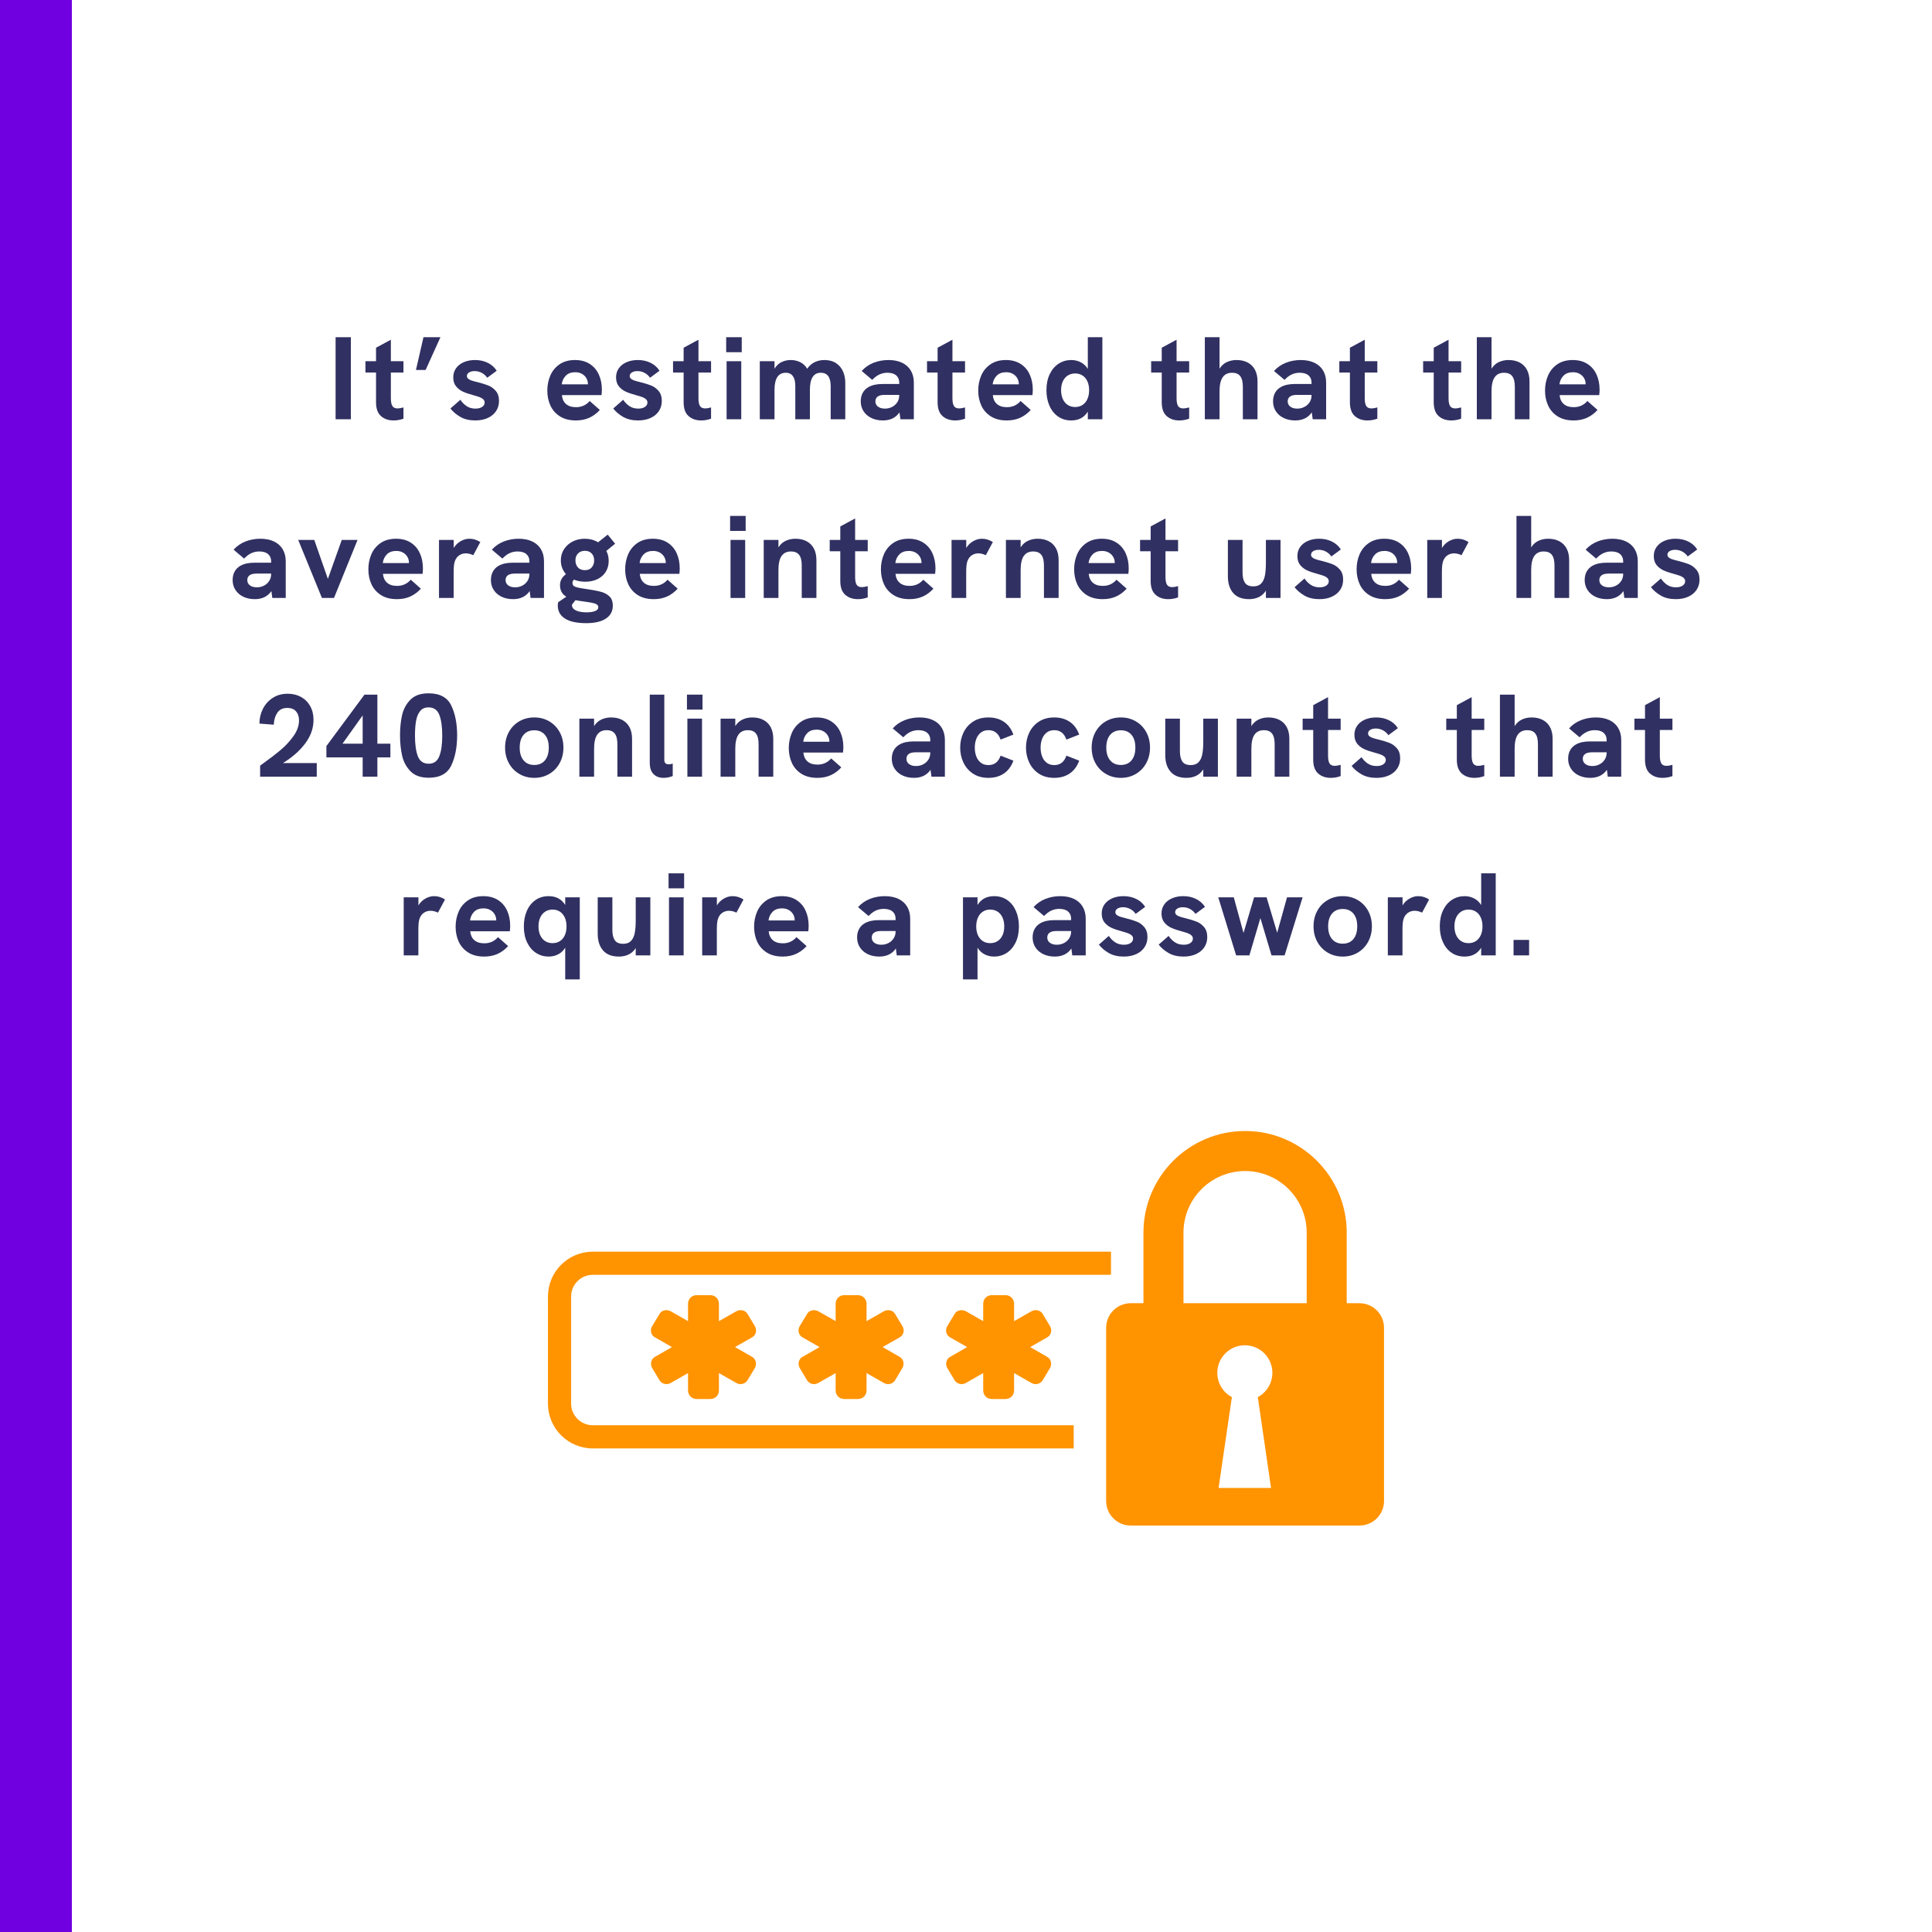 <svg xmlns="http://www.w3.org/2000/svg" xmlns:xlink="http://www.w3.org/1999/xlink" width="2000" zoomAndPan="magnify" viewBox="0 0 1500 1500" height="2000" preserveAspectRatio="xMidYMid meet" version="1.0"><defs><g/><clipPath id="f792ad4aab"><path d="M 0 0 L 55.809 0 L 55.809 1500 L 0 1500 Z M 0 0 " clip-rule="nonzero"/></clipPath><clipPath id="784427cbb3"><path d="M 425.434 971 L 863 971 L 863 1125 L 425.434 1125 Z M 425.434 971 " clip-rule="nonzero"/></clipPath><clipPath id="49f8742261"><path d="M 858 878.113 L 1074.551 878.113 L 1074.551 1184.422 L 858 1184.422 Z M 858 878.113 " clip-rule="nonzero"/></clipPath></defs><rect x="-150" width="1800" fill="#ffffff" y="-150" height="1800" fill-opacity="1"/><rect x="-150" width="1800" fill="#ffffff" y="-150" height="1800" fill-opacity="1"/><g clip-path="url(#f792ad4aab)"><path fill="#7000e0" d="M -47.336 -22.523 L 55.809 -22.523 L 55.809 1573.848 L -47.336 1573.848 Z M -47.336 -22.523 " fill-opacity="1" fill-rule="nonzero"/></g><g clip-path="url(#784427cbb3)"><path fill="#ff9300" d="M 833.621 1106.57 L 460.277 1106.57 C 450.953 1106.57 443.414 1099.031 443.414 1089.75 L 443.414 1006.594 C 443.414 997.312 450.953 989.773 460.277 989.773 L 861.629 989.773 C 861.961 989.609 862.293 989.484 862.582 989.359 L 862.582 971.793 L 460.277 971.793 C 441.012 971.793 425.434 987.371 425.434 1006.594 L 425.434 1089.75 C 425.434 1108.973 441.012 1124.551 460.277 1124.551 L 833.621 1124.551 L 833.621 1106.57 " fill-opacity="1" fill-rule="nonzero"/></g><path fill="#ff9300" d="M 586.023 1029.547 L 580.266 1019.977 C 578.523 1017.078 574.504 1016.496 571.645 1018.07 L 558.18 1025.734 L 558.18 1012.312 C 558.18 1008.461 555.32 1005.559 551.469 1005.559 L 540.902 1005.559 C 537.094 1005.559 534.191 1008.461 534.191 1012.312 L 534.191 1025.734 L 520.77 1018.07 C 517.867 1016.496 513.848 1017.078 512.148 1019.977 L 506.391 1029.547 C 504.445 1032.656 505.395 1036.469 508.297 1038.207 L 521.723 1045.871 L 508.297 1053.578 C 505.395 1055.277 504.652 1059.336 506.391 1062.195 L 512.148 1071.809 C 514.055 1074.668 517.867 1075.453 520.77 1073.715 L 534.191 1066.051 L 534.191 1079.473 C 534.191 1083.328 537.094 1086.188 540.902 1086.188 L 551.469 1086.188 C 555.32 1086.188 558.18 1083.328 558.18 1079.473 L 558.18 1066.051 L 571.645 1073.715 C 574.504 1075.453 578.359 1074.668 580.266 1071.809 L 586.023 1062.195 C 587.762 1059.336 586.977 1055.277 584.117 1053.578 L 570.652 1045.871 L 584.117 1038.207 C 586.977 1036.469 587.93 1032.656 586.023 1029.547 " fill-opacity="1" fill-rule="nonzero"/><path fill="#ff9300" d="M 700.582 1029.547 L 694.824 1019.977 C 693.125 1017.078 689.066 1016.496 686.207 1018.07 L 672.781 1025.734 L 672.781 1012.312 C 672.781 1008.461 669.883 1005.559 666.07 1005.559 L 655.504 1005.559 C 651.652 1005.559 648.793 1008.461 648.793 1012.312 L 648.793 1025.734 L 635.328 1018.07 C 632.469 1016.496 628.449 1017.078 626.711 1019.977 L 620.949 1029.547 C 619.043 1032.656 619.996 1036.469 622.855 1038.207 L 636.32 1045.871 L 622.855 1053.578 C 619.996 1055.277 619.211 1059.336 620.949 1062.195 L 626.711 1071.809 C 628.617 1074.668 632.469 1075.453 635.328 1073.715 L 648.793 1066.051 L 648.793 1079.473 C 648.793 1083.328 651.652 1086.188 655.504 1086.188 L 666.07 1086.188 C 669.883 1086.188 672.781 1083.328 672.781 1079.473 L 672.781 1066.051 L 686.207 1073.715 C 689.066 1075.453 692.918 1074.668 694.824 1071.809 L 700.582 1062.195 C 702.324 1059.336 701.578 1055.277 698.676 1053.578 L 685.254 1045.871 L 698.676 1038.207 C 701.578 1036.469 702.531 1032.656 700.582 1029.547 " fill-opacity="1" fill-rule="nonzero"/><path fill="#ff9300" d="M 815.184 1029.547 L 809.426 1019.977 C 807.684 1017.078 803.668 1016.496 800.766 1018.07 L 787.344 1025.734 L 787.344 1012.312 C 787.344 1008.461 784.484 1005.559 780.629 1005.559 L 770.066 1005.559 C 766.254 1005.559 763.352 1008.461 763.352 1012.312 L 763.352 1025.734 L 749.93 1018.07 C 747.027 1016.496 743.008 1017.078 741.27 1019.977 L 735.512 1029.547 C 733.605 1032.656 734.559 1036.469 737.457 1038.207 L 750.883 1045.871 L 737.457 1053.578 C 734.559 1055.277 733.812 1059.336 735.512 1062.195 L 741.27 1071.809 C 743.215 1074.668 747.027 1075.453 749.93 1073.715 L 763.352 1066.051 L 763.352 1079.473 C 763.352 1083.328 766.254 1086.188 770.066 1086.188 L 780.629 1086.188 C 784.484 1086.188 787.344 1083.328 787.344 1079.473 L 787.344 1066.051 L 800.766 1073.715 C 803.668 1075.453 807.52 1074.668 809.426 1071.809 L 815.184 1062.195 C 816.883 1059.336 816.137 1055.277 813.238 1053.578 L 799.812 1045.871 L 813.238 1038.207 C 816.137 1036.469 817.09 1032.656 815.184 1029.547 " fill-opacity="1" fill-rule="nonzero"/><g clip-path="url(#49f8742261)"><path fill="#ff9300" d="M 946.109 1155.254 L 956.426 1084.734 C 949.672 1081.133 945.117 1074.047 945.117 1065.844 C 945.117 1054.035 954.688 1044.465 966.496 1044.465 C 978.301 1044.465 987.875 1054.035 987.875 1065.844 C 987.875 1074.047 983.273 1081.133 976.562 1084.734 L 986.836 1155.254 Z M 1014.516 957 L 1014.516 1011.816 L 918.848 1011.816 L 918.848 957 C 918.848 930.648 940.309 909.188 966.703 909.188 C 993.051 909.188 1014.516 930.648 1014.516 957 Z M 1055.492 1011.816 L 1045.59 1011.816 L 1045.59 957 C 1045.59 913.496 1010.207 878.113 966.703 878.113 C 923.156 878.113 887.773 913.496 887.773 957 L 887.773 1011.816 L 877.871 1011.816 C 872.609 1011.816 867.844 1013.969 864.406 1017.41 C 863.078 1018.691 862.004 1020.184 861.09 1021.801 C 859.641 1024.535 858.812 1027.602 858.812 1030.914 L 858.812 1165.363 C 858.812 1168.637 859.641 1171.742 861.09 1174.438 C 862.004 1176.051 863.078 1177.543 864.406 1178.828 C 867.844 1182.309 872.609 1184.422 877.871 1184.422 L 1055.492 1184.422 C 1066.016 1184.422 1074.551 1175.887 1074.551 1165.363 L 1074.551 1030.914 C 1074.551 1020.352 1066.016 1011.816 1055.492 1011.816 " fill-opacity="1" fill-rule="nonzero"/></g><g fill="#303062" fill-opacity="1"><g transform="translate(254.437, 325.509)"><g><path d="M 6.125 -63.703 L 17.969 -63.703 L 17.969 0 L 6.125 0 Z M 6.125 -63.703 "/></g></g></g><g fill="#303062" fill-opacity="1"><g transform="translate(281.81, 325.509)"><g><path d="M 23.766 0.922 C 19.773 0.922 16.504 -0.211 13.953 -2.484 C 11.41 -4.754 10.141 -8.328 10.141 -13.203 L 10.141 -36.25 L 1.922 -36.25 L 1.922 -45.062 L 10.141 -45.062 L 10.141 -55.531 L 21.656 -61.75 L 21.656 -45.062 L 31.438 -45.062 L 31.438 -36.25 L 21.656 -36.25 L 21.656 -16.359 C 21.656 -13.617 22.035 -11.609 22.797 -10.328 C 23.566 -9.047 24.926 -8.406 26.875 -8.406 C 28.094 -8.406 29.613 -8.664 31.438 -9.188 L 31.438 -0.453 C 28.969 0.461 26.41 0.922 23.766 0.922 Z M 23.766 0.922 "/></g></g></g><g fill="#303062" fill-opacity="1"><g transform="translate(319.831, 325.509)"><g><path d="M 8.953 -63.703 L 22.125 -63.703 L 10.609 -38.25 L 3.109 -38.25 Z M 8.953 -63.703 "/></g></g></g><g fill="#303062" fill-opacity="1"><g transform="translate(347.798, 325.509)"><g><path d="M 21.203 0.922 C 16.66 0.922 12.797 0.004 9.609 -1.828 C 6.43 -3.66 3.867 -5.836 1.922 -8.359 L 9.641 -15.125 C 10.922 -13.145 12.531 -11.504 14.469 -10.203 C 16.406 -8.91 18.68 -8.266 21.297 -8.266 C 23.492 -8.266 25.238 -8.707 26.531 -9.594 C 27.82 -10.477 28.469 -11.609 28.469 -12.984 C 28.469 -14.016 28.086 -14.875 27.328 -15.562 C 26.566 -16.25 25.598 -16.805 24.422 -17.234 C 23.254 -17.66 21.617 -18.16 19.516 -18.734 C 16.441 -19.555 13.836 -20.445 11.703 -21.406 C 9.566 -22.375 7.766 -23.754 6.297 -25.547 C 4.836 -27.348 4.109 -29.68 4.109 -32.547 C 4.109 -35.191 4.816 -37.523 6.234 -39.547 C 7.648 -41.578 9.641 -43.156 12.203 -44.281 C 14.766 -45.414 17.707 -45.984 21.031 -45.984 C 24.688 -45.984 27.973 -45.266 30.891 -43.828 C 33.816 -42.398 36.133 -40.344 37.844 -37.656 L 30.484 -32.219 C 29.391 -33.832 27.977 -35.098 26.25 -36.016 C 24.531 -36.93 22.68 -37.391 20.703 -37.391 C 18.961 -37.391 17.531 -37.047 16.406 -36.359 C 15.281 -35.672 14.719 -34.75 14.719 -33.594 C 14.719 -32.832 14.973 -32.18 15.484 -31.641 C 16.004 -31.109 16.828 -30.629 17.953 -30.203 C 19.086 -29.773 20.691 -29.32 22.766 -28.844 C 26.203 -27.988 29.039 -27.117 31.281 -26.234 C 33.52 -25.348 35.469 -23.938 37.125 -22 C 38.789 -20.07 39.625 -17.477 39.625 -14.219 C 39.625 -11.227 38.859 -8.586 37.328 -6.297 C 35.805 -4.016 33.648 -2.238 30.859 -0.969 C 28.078 0.289 24.859 0.922 21.203 0.922 Z M 21.203 0.922 "/></g></g></g><g fill="#303062" fill-opacity="1"><g transform="translate(394.227, 325.509)"><g/></g></g><g fill="#303062" fill-opacity="1"><g transform="translate(421.28, 325.509)"><g><path d="M 25.875 0.922 C 20.875 0.922 16.711 -0.145 13.391 -2.281 C 10.066 -4.414 7.613 -7.227 6.031 -10.719 C 4.445 -14.207 3.656 -18.051 3.656 -22.25 C 3.656 -26.395 4.422 -30.266 5.953 -33.859 C 7.492 -37.461 9.879 -40.383 13.109 -42.625 C 16.348 -44.863 20.359 -45.984 25.141 -45.984 C 29.648 -45.984 33.473 -44.969 36.609 -42.938 C 39.742 -40.914 42.094 -38.164 43.656 -34.688 C 45.227 -31.219 46.016 -27.301 46.016 -22.938 C 46.016 -21.781 45.926 -20.379 45.75 -18.734 L 14.984 -18.734 C 15.234 -15.805 16.285 -13.516 18.141 -11.859 C 20.004 -10.203 22.609 -9.375 25.953 -9.375 C 30.254 -9.375 33.789 -10.973 36.562 -14.172 L 44.422 -7.219 C 41.953 -4.508 39.191 -2.473 36.141 -1.109 C 33.098 0.242 29.676 0.922 25.875 0.922 Z M 35.188 -27.109 L 35.188 -27.281 C 35.188 -28.988 34.773 -30.539 33.953 -31.938 C 33.129 -33.344 31.973 -34.457 30.484 -35.281 C 28.992 -36.102 27.285 -36.516 25.359 -36.516 C 22.16 -36.516 19.688 -35.598 17.938 -33.766 C 16.188 -31.941 15.16 -29.723 14.859 -27.109 Z M 35.188 -27.109 "/></g></g></g><g fill="#303062" fill-opacity="1"><g transform="translate(474.198, 325.509)"><g><path d="M 21.203 0.922 C 16.66 0.922 12.797 0.004 9.609 -1.828 C 6.43 -3.66 3.867 -5.836 1.922 -8.359 L 9.641 -15.125 C 10.922 -13.145 12.531 -11.504 14.469 -10.203 C 16.406 -8.91 18.68 -8.266 21.297 -8.266 C 23.492 -8.266 25.238 -8.707 26.531 -9.594 C 27.82 -10.477 28.469 -11.609 28.469 -12.984 C 28.469 -14.016 28.086 -14.875 27.328 -15.562 C 26.566 -16.25 25.598 -16.805 24.422 -17.234 C 23.254 -17.66 21.617 -18.16 19.516 -18.734 C 16.441 -19.555 13.836 -20.445 11.703 -21.406 C 9.566 -22.375 7.766 -23.754 6.297 -25.547 C 4.836 -27.348 4.109 -29.68 4.109 -32.547 C 4.109 -35.191 4.816 -37.523 6.234 -39.547 C 7.648 -41.578 9.641 -43.156 12.203 -44.281 C 14.766 -45.414 17.707 -45.984 21.031 -45.984 C 24.688 -45.984 27.973 -45.266 30.891 -43.828 C 33.816 -42.398 36.133 -40.344 37.844 -37.656 L 30.484 -32.219 C 29.391 -33.832 27.977 -35.098 26.25 -36.016 C 24.531 -36.93 22.68 -37.391 20.703 -37.391 C 18.961 -37.391 17.531 -37.047 16.406 -36.359 C 15.281 -35.672 14.719 -34.75 14.719 -33.594 C 14.719 -32.832 14.973 -32.18 15.484 -31.641 C 16.004 -31.109 16.828 -30.629 17.953 -30.203 C 19.086 -29.773 20.691 -29.32 22.766 -28.844 C 26.203 -27.988 29.039 -27.117 31.281 -26.234 C 33.52 -25.348 35.469 -23.938 37.125 -22 C 38.789 -20.07 39.625 -17.477 39.625 -14.219 C 39.625 -11.227 38.859 -8.586 37.328 -6.297 C 35.805 -4.016 33.648 -2.238 30.859 -0.969 C 28.078 0.289 24.859 0.922 21.203 0.922 Z M 21.203 0.922 "/></g></g></g><g fill="#303062" fill-opacity="1"><g transform="translate(520.627, 325.509)"><g><path d="M 23.766 0.922 C 19.773 0.922 16.504 -0.211 13.953 -2.484 C 11.41 -4.754 10.141 -8.328 10.141 -13.203 L 10.141 -36.25 L 1.922 -36.25 L 1.922 -45.062 L 10.141 -45.062 L 10.141 -55.531 L 21.656 -61.75 L 21.656 -45.062 L 31.438 -45.062 L 31.438 -36.25 L 21.656 -36.25 L 21.656 -16.359 C 21.656 -13.617 22.035 -11.609 22.797 -10.328 C 23.566 -9.047 24.926 -8.406 26.875 -8.406 C 28.094 -8.406 29.613 -8.664 31.438 -9.188 L 31.438 -0.453 C 28.969 0.461 26.41 0.922 23.766 0.922 Z M 23.766 0.922 "/></g></g></g><g fill="#303062" fill-opacity="1"><g transform="translate(558.648, 325.509)"><g><path d="M 5.484 -45.062 L 16.859 -45.062 L 16.859 0 L 5.484 0 Z M 5.156 -63.703 L 17.234 -63.703 L 17.234 -52.062 L 5.156 -52.062 Z M 5.156 -63.703 "/></g></g></g><g fill="#303062" fill-opacity="1"><g transform="translate(584.33, 325.509)"><g><path d="M 5.578 -45.062 L 17 -45.062 L 17 -39.219 C 18.469 -41.656 20.305 -43.391 22.516 -44.422 C 24.723 -45.461 27.062 -45.984 29.531 -45.984 C 32.207 -45.984 34.656 -45.445 36.875 -44.375 C 39.102 -43.312 40.93 -41.594 42.359 -39.219 C 44.035 -41.594 46.008 -43.312 48.281 -44.375 C 50.551 -45.445 53 -45.984 55.625 -45.984 C 59.312 -45.984 62.375 -45.164 64.812 -43.531 C 67.25 -41.906 69.047 -39.758 70.203 -37.094 C 71.359 -34.426 71.938 -31.535 71.938 -28.422 L 71.938 0 L 60.609 0 L 60.609 -25.641 C 60.609 -32.617 58.062 -36.109 52.969 -36.109 C 47.301 -36.109 44.469 -31.676 44.469 -22.812 L 44.469 0 L 33.141 0 L 33.141 -25.906 C 33.141 -29.258 32.504 -31.797 31.234 -33.516 C 29.973 -35.242 28.156 -36.109 25.781 -36.109 C 19.926 -36.109 17 -31.676 17 -22.812 L 17 0 L 5.578 0 Z M 5.578 -45.062 "/></g></g></g><g fill="#303062" fill-opacity="1"><g transform="translate(664.621, 325.509)"><g><path d="M 33.734 -5.344 C 30.867 -1.164 26.57 0.922 20.844 0.922 C 17.551 0.922 14.602 0.305 12 -0.922 C 9.395 -2.16 7.352 -3.906 5.875 -6.156 C 4.395 -8.414 3.656 -11.008 3.656 -13.938 C 3.656 -16.438 4.172 -18.625 5.203 -20.5 C 6.242 -22.375 7.691 -23.844 9.547 -24.906 C 12.348 -26.551 16.02 -27.375 20.562 -27.375 L 33.547 -27.375 L 33.547 -28.469 C 33.547 -30.844 32.754 -32.707 31.172 -34.062 C 29.586 -35.426 27.301 -36.109 24.312 -36.109 C 22.207 -36.109 20.203 -35.688 18.297 -34.844 C 16.398 -34.008 14.488 -32.586 12.562 -30.578 L 4.391 -37.484 C 6.973 -40.336 10.062 -42.469 13.656 -43.875 C 17.258 -45.281 21.086 -45.984 25.141 -45.984 C 29.254 -45.984 32.785 -45.281 35.734 -43.875 C 38.691 -42.469 40.953 -40.445 42.516 -37.812 C 44.086 -35.176 44.875 -32.062 44.875 -28.469 L 44.875 0 L 34.453 0 Z M 15.031 -13.891 C 15.031 -12.18 15.703 -10.816 17.047 -9.797 C 18.391 -8.773 20.203 -8.266 22.484 -8.266 C 24.492 -8.266 26.344 -8.707 28.031 -9.594 C 29.727 -10.477 31.07 -11.695 32.062 -13.25 C 33.051 -14.801 33.547 -16.555 33.547 -18.516 L 33.547 -18.922 L 22.219 -18.922 C 19.863 -18.922 18.094 -18.508 16.906 -17.688 C 15.656 -16.801 15.031 -15.535 15.031 -13.891 Z M 15.031 -13.891 "/></g></g></g><g fill="#303062" fill-opacity="1"><g transform="translate(717.813, 325.509)"><g><path d="M 23.766 0.922 C 19.773 0.922 16.504 -0.211 13.953 -2.484 C 11.41 -4.754 10.141 -8.328 10.141 -13.203 L 10.141 -36.25 L 1.922 -36.25 L 1.922 -45.062 L 10.141 -45.062 L 10.141 -55.531 L 21.656 -61.75 L 21.656 -45.062 L 31.438 -45.062 L 31.438 -36.25 L 21.656 -36.25 L 21.656 -16.359 C 21.656 -13.617 22.035 -11.609 22.797 -10.328 C 23.566 -9.047 24.926 -8.406 26.875 -8.406 C 28.094 -8.406 29.613 -8.664 31.438 -9.188 L 31.438 -0.453 C 28.969 0.461 26.41 0.922 23.766 0.922 Z M 23.766 0.922 "/></g></g></g><g fill="#303062" fill-opacity="1"><g transform="translate(755.833, 325.509)"><g><path d="M 25.875 0.922 C 20.875 0.922 16.711 -0.145 13.391 -2.281 C 10.066 -4.414 7.613 -7.227 6.031 -10.719 C 4.445 -14.207 3.656 -18.051 3.656 -22.25 C 3.656 -26.395 4.422 -30.266 5.953 -33.859 C 7.492 -37.461 9.879 -40.383 13.109 -42.625 C 16.348 -44.863 20.359 -45.984 25.141 -45.984 C 29.648 -45.984 33.473 -44.969 36.609 -42.938 C 39.742 -40.914 42.094 -38.164 43.656 -34.688 C 45.227 -31.219 46.016 -27.301 46.016 -22.938 C 46.016 -21.781 45.926 -20.379 45.75 -18.734 L 14.984 -18.734 C 15.234 -15.805 16.285 -13.516 18.141 -11.859 C 20.004 -10.203 22.609 -9.375 25.953 -9.375 C 30.254 -9.375 33.789 -10.973 36.562 -14.172 L 44.422 -7.219 C 41.953 -4.508 39.191 -2.473 36.141 -1.109 C 33.098 0.242 29.676 0.922 25.875 0.922 Z M 35.188 -27.109 L 35.188 -27.281 C 35.188 -28.988 34.773 -30.539 33.953 -31.938 C 33.129 -33.344 31.973 -34.457 30.484 -35.281 C 28.992 -36.102 27.285 -36.516 25.359 -36.516 C 22.16 -36.516 19.688 -35.598 17.938 -33.766 C 16.188 -31.941 15.16 -29.723 14.859 -27.109 Z M 35.188 -27.109 "/></g></g></g><g fill="#303062" fill-opacity="1"><g transform="translate(808.751, 325.509)"><g><path d="M 22.938 0.922 C 19.039 0.922 15.633 -0.094 12.719 -2.125 C 9.812 -4.156 7.582 -6.953 6.031 -10.516 C 4.477 -14.078 3.703 -18.098 3.703 -22.578 C 3.703 -27.359 4.555 -31.516 6.266 -35.047 C 7.973 -38.586 10.285 -41.297 13.203 -43.172 C 16.129 -45.047 19.375 -45.984 22.938 -45.984 C 25.625 -45.984 28.094 -45.398 30.344 -44.234 C 32.602 -43.078 34.43 -41.359 35.828 -39.078 L 35.828 -63.703 L 47.125 -63.703 L 47.125 0 L 35.828 0 L 35.828 -5.938 C 33.023 -1.363 28.727 0.922 22.938 0.922 Z M 15.078 -22.578 C 15.078 -19.953 15.523 -17.648 16.422 -15.672 C 17.328 -13.691 18.602 -12.164 20.25 -11.094 C 21.895 -10.031 23.812 -9.5 26 -9.5 C 28.195 -9.5 30.109 -10.039 31.734 -11.125 C 33.367 -12.207 34.629 -13.727 35.516 -15.688 C 36.398 -17.656 36.844 -19.953 36.844 -22.578 C 36.844 -25.172 36.398 -27.445 35.516 -29.406 C 34.629 -31.375 33.367 -32.891 31.734 -33.953 C 30.109 -35.023 28.195 -35.562 26 -35.562 C 23.812 -35.562 21.895 -35.023 20.25 -33.953 C 18.602 -32.891 17.328 -31.383 16.422 -29.438 C 15.523 -27.488 15.078 -25.203 15.078 -22.578 Z M 15.078 -22.578 "/></g></g></g><g fill="#303062" fill-opacity="1"><g transform="translate(864.776, 325.509)"><g/></g></g><g fill="#303062" fill-opacity="1"><g transform="translate(891.83, 325.509)"><g><path d="M 23.766 0.922 C 19.773 0.922 16.504 -0.211 13.953 -2.484 C 11.41 -4.754 10.141 -8.328 10.141 -13.203 L 10.141 -36.25 L 1.922 -36.25 L 1.922 -45.062 L 10.141 -45.062 L 10.141 -55.531 L 21.656 -61.75 L 21.656 -45.062 L 31.438 -45.062 L 31.438 -36.25 L 21.656 -36.25 L 21.656 -16.359 C 21.656 -13.617 22.035 -11.609 22.797 -10.328 C 23.566 -9.047 24.926 -8.406 26.875 -8.406 C 28.094 -8.406 29.613 -8.664 31.438 -9.188 L 31.438 -0.453 C 28.969 0.461 26.41 0.922 23.766 0.922 Z M 23.766 0.922 "/></g></g></g><g fill="#303062" fill-opacity="1"><g transform="translate(929.85, 325.509)"><g><path d="M 5.578 -63.703 L 17 -63.703 L 17 -39.266 C 18.438 -41.578 20.312 -43.273 22.625 -44.359 C 24.938 -45.441 27.453 -45.984 30.172 -45.984 C 33.547 -45.984 36.457 -45.328 38.906 -44.016 C 41.363 -42.703 43.238 -40.812 44.531 -38.344 C 45.832 -35.875 46.484 -32.906 46.484 -29.438 L 46.484 0 L 35.094 0 L 35.094 -25.234 C 35.094 -28.973 34.414 -31.719 33.062 -33.469 C 31.707 -35.227 29.613 -36.109 26.781 -36.109 C 23.488 -36.109 21.035 -34.93 19.422 -32.578 C 17.805 -30.234 17 -26.582 17 -21.625 L 17 0 L 5.578 0 Z M 5.578 -63.703 "/></g></g></g><g fill="#303062" fill-opacity="1"><g transform="translate(984.733, 325.509)"><g><path d="M 33.734 -5.344 C 30.867 -1.164 26.57 0.922 20.844 0.922 C 17.551 0.922 14.602 0.305 12 -0.922 C 9.395 -2.16 7.352 -3.906 5.875 -6.156 C 4.395 -8.414 3.656 -11.008 3.656 -13.938 C 3.656 -16.438 4.172 -18.625 5.203 -20.5 C 6.242 -22.375 7.691 -23.844 9.547 -24.906 C 12.348 -26.551 16.02 -27.375 20.562 -27.375 L 33.547 -27.375 L 33.547 -28.469 C 33.547 -30.844 32.754 -32.707 31.172 -34.062 C 29.586 -35.426 27.301 -36.109 24.312 -36.109 C 22.207 -36.109 20.203 -35.688 18.297 -34.844 C 16.398 -34.008 14.488 -32.586 12.562 -30.578 L 4.391 -37.484 C 6.973 -40.336 10.062 -42.469 13.656 -43.875 C 17.258 -45.281 21.086 -45.984 25.141 -45.984 C 29.254 -45.984 32.785 -45.281 35.734 -43.875 C 38.691 -42.469 40.953 -40.445 42.516 -37.812 C 44.086 -35.176 44.875 -32.062 44.875 -28.469 L 44.875 0 L 34.453 0 Z M 15.031 -13.891 C 15.031 -12.18 15.703 -10.816 17.047 -9.797 C 18.391 -8.773 20.203 -8.266 22.484 -8.266 C 24.492 -8.266 26.344 -8.707 28.031 -9.594 C 29.727 -10.477 31.07 -11.695 32.062 -13.25 C 33.051 -14.801 33.547 -16.555 33.547 -18.516 L 33.547 -18.922 L 22.219 -18.922 C 19.863 -18.922 18.094 -18.508 16.906 -17.688 C 15.656 -16.801 15.031 -15.535 15.031 -13.891 Z M 15.031 -13.891 "/></g></g></g><g fill="#303062" fill-opacity="1"><g transform="translate(1037.925, 325.509)"><g><path d="M 23.766 0.922 C 19.773 0.922 16.504 -0.211 13.953 -2.484 C 11.41 -4.754 10.141 -8.328 10.141 -13.203 L 10.141 -36.25 L 1.922 -36.25 L 1.922 -45.062 L 10.141 -45.062 L 10.141 -55.531 L 21.656 -61.75 L 21.656 -45.062 L 31.438 -45.062 L 31.438 -36.25 L 21.656 -36.25 L 21.656 -16.359 C 21.656 -13.617 22.035 -11.609 22.797 -10.328 C 23.566 -9.047 24.926 -8.406 26.875 -8.406 C 28.094 -8.406 29.613 -8.664 31.438 -9.188 L 31.438 -0.453 C 28.969 0.461 26.41 0.922 23.766 0.922 Z M 23.766 0.922 "/></g></g></g><g fill="#303062" fill-opacity="1"><g transform="translate(1075.946, 325.509)"><g/></g></g><g fill="#303062" fill-opacity="1"><g transform="translate(1102.999, 325.509)"><g><path d="M 23.766 0.922 C 19.773 0.922 16.504 -0.211 13.953 -2.484 C 11.41 -4.754 10.141 -8.328 10.141 -13.203 L 10.141 -36.25 L 1.922 -36.25 L 1.922 -45.062 L 10.141 -45.062 L 10.141 -55.531 L 21.656 -61.75 L 21.656 -45.062 L 31.438 -45.062 L 31.438 -36.25 L 21.656 -36.25 L 21.656 -16.359 C 21.656 -13.617 22.035 -11.609 22.797 -10.328 C 23.566 -9.047 24.926 -8.406 26.875 -8.406 C 28.094 -8.406 29.613 -8.664 31.438 -9.188 L 31.438 -0.453 C 28.969 0.461 26.41 0.922 23.766 0.922 Z M 23.766 0.922 "/></g></g></g><g fill="#303062" fill-opacity="1"><g transform="translate(1141.019, 325.509)"><g><path d="M 5.578 -63.703 L 17 -63.703 L 17 -39.266 C 18.438 -41.578 20.312 -43.273 22.625 -44.359 C 24.938 -45.441 27.453 -45.984 30.172 -45.984 C 33.547 -45.984 36.457 -45.328 38.906 -44.016 C 41.363 -42.703 43.238 -40.812 44.531 -38.344 C 45.832 -35.875 46.484 -32.906 46.484 -29.438 L 46.484 0 L 35.094 0 L 35.094 -25.234 C 35.094 -28.973 34.414 -31.719 33.062 -33.469 C 31.707 -35.227 29.613 -36.109 26.781 -36.109 C 23.488 -36.109 21.035 -34.93 19.422 -32.578 C 17.805 -30.234 17 -26.582 17 -21.625 L 17 0 L 5.578 0 Z M 5.578 -63.703 "/></g></g></g><g fill="#303062" fill-opacity="1"><g transform="translate(1195.902, 325.509)"><g><path d="M 25.875 0.922 C 20.875 0.922 16.711 -0.145 13.391 -2.281 C 10.066 -4.414 7.613 -7.227 6.031 -10.719 C 4.445 -14.207 3.656 -18.051 3.656 -22.25 C 3.656 -26.395 4.422 -30.266 5.953 -33.859 C 7.492 -37.461 9.879 -40.383 13.109 -42.625 C 16.348 -44.863 20.359 -45.984 25.141 -45.984 C 29.648 -45.984 33.473 -44.969 36.609 -42.938 C 39.742 -40.914 42.094 -38.164 43.656 -34.688 C 45.227 -31.219 46.016 -27.301 46.016 -22.938 C 46.016 -21.781 45.926 -20.379 45.75 -18.734 L 14.984 -18.734 C 15.234 -15.805 16.285 -13.516 18.141 -11.859 C 20.004 -10.203 22.609 -9.375 25.953 -9.375 C 30.254 -9.375 33.789 -10.973 36.562 -14.172 L 44.422 -7.219 C 41.953 -4.508 39.191 -2.473 36.141 -1.109 C 33.098 0.242 29.676 0.922 25.875 0.922 Z M 35.188 -27.109 L 35.188 -27.281 C 35.188 -28.988 34.773 -30.539 33.953 -31.938 C 33.129 -33.344 31.973 -34.457 30.484 -35.281 C 28.992 -36.102 27.285 -36.516 25.359 -36.516 C 22.16 -36.516 19.688 -35.598 17.938 -33.766 C 16.188 -31.941 15.16 -29.723 14.859 -27.109 Z M 35.188 -27.109 "/></g></g></g><g fill="#303062" fill-opacity="1"><g transform="translate(176.965, 464.259)"><g><path d="M 33.734 -5.344 C 30.867 -1.164 26.57 0.922 20.844 0.922 C 17.551 0.922 14.602 0.305 12 -0.922 C 9.395 -2.16 7.352 -3.906 5.875 -6.156 C 4.395 -8.414 3.656 -11.008 3.656 -13.938 C 3.656 -16.438 4.172 -18.625 5.203 -20.5 C 6.242 -22.375 7.691 -23.844 9.547 -24.906 C 12.348 -26.551 16.02 -27.375 20.562 -27.375 L 33.547 -27.375 L 33.547 -28.469 C 33.547 -30.844 32.754 -32.707 31.172 -34.062 C 29.586 -35.426 27.301 -36.109 24.312 -36.109 C 22.207 -36.109 20.203 -35.688 18.297 -34.844 C 16.398 -34.008 14.488 -32.586 12.562 -30.578 L 4.391 -37.484 C 6.973 -40.336 10.062 -42.469 13.656 -43.875 C 17.258 -45.281 21.086 -45.984 25.141 -45.984 C 29.254 -45.984 32.785 -45.281 35.734 -43.875 C 38.691 -42.469 40.953 -40.445 42.516 -37.812 C 44.086 -35.176 44.875 -32.062 44.875 -28.469 L 44.875 0 L 34.453 0 Z M 15.031 -13.891 C 15.031 -12.18 15.703 -10.816 17.047 -9.797 C 18.391 -8.773 20.203 -8.266 22.484 -8.266 C 24.492 -8.266 26.344 -8.707 28.031 -9.594 C 29.727 -10.477 31.07 -11.695 32.062 -13.25 C 33.051 -14.801 33.547 -16.555 33.547 -18.516 L 33.547 -18.922 L 22.219 -18.922 C 19.863 -18.922 18.094 -18.508 16.906 -17.688 C 15.656 -16.801 15.031 -15.535 15.031 -13.891 Z M 15.031 -13.891 "/></g></g></g><g fill="#303062" fill-opacity="1"><g transform="translate(230.157, 464.259)"><g><path d="M 1.375 -45.062 L 13.844 -45.062 L 24.406 -14.812 L 35.188 -45.062 L 47.438 -45.062 L 29.156 0 L 19.797 0 Z M 1.375 -45.062 "/></g></g></g><g fill="#303062" fill-opacity="1"><g transform="translate(282.344, 464.259)"><g><path d="M 25.875 0.922 C 20.875 0.922 16.711 -0.145 13.391 -2.281 C 10.066 -4.414 7.613 -7.227 6.031 -10.719 C 4.445 -14.207 3.656 -18.051 3.656 -22.25 C 3.656 -26.395 4.422 -30.266 5.953 -33.859 C 7.492 -37.461 9.879 -40.383 13.109 -42.625 C 16.348 -44.863 20.359 -45.984 25.141 -45.984 C 29.648 -45.984 33.473 -44.969 36.609 -42.938 C 39.742 -40.914 42.094 -38.164 43.656 -34.688 C 45.227 -31.219 46.016 -27.301 46.016 -22.938 C 46.016 -21.781 45.926 -20.379 45.75 -18.734 L 14.984 -18.734 C 15.234 -15.805 16.285 -13.516 18.141 -11.859 C 20.004 -10.203 22.609 -9.375 25.953 -9.375 C 30.254 -9.375 33.789 -10.973 36.562 -14.172 L 44.422 -7.219 C 41.953 -4.508 39.191 -2.473 36.141 -1.109 C 33.098 0.242 29.676 0.922 25.875 0.922 Z M 35.188 -27.109 L 35.188 -27.281 C 35.188 -28.988 34.773 -30.539 33.953 -31.938 C 33.129 -33.344 31.973 -34.457 30.484 -35.281 C 28.992 -36.102 27.285 -36.516 25.359 -36.516 C 22.16 -36.516 19.688 -35.598 17.938 -33.766 C 16.188 -31.941 15.16 -29.723 14.859 -27.109 Z M 35.188 -27.109 "/></g></g></g><g fill="#303062" fill-opacity="1"><g transform="translate(335.261, 464.259)"><g><path d="M 5.578 -45.062 L 17 -45.062 L 17 -38.797 C 18.312 -40.992 20.078 -42.738 22.297 -44.031 C 24.523 -45.332 26.812 -45.984 29.156 -45.984 C 30.625 -45.984 32.035 -45.785 33.391 -45.391 C 34.742 -44.992 36.164 -44.336 37.656 -43.422 L 32.172 -33.188 C 31.441 -33.582 30.551 -33.922 29.5 -34.203 C 28.445 -34.492 27.438 -34.641 26.469 -34.641 C 24.508 -34.641 22.758 -34.117 21.219 -33.078 C 19.688 -32.047 18.555 -30.477 17.828 -28.375 C 17.523 -27.438 17.301 -26.312 17.156 -25 C 17.02 -23.688 16.953 -21.812 16.953 -19.375 L 16.953 0 L 5.578 0 Z M 5.578 -45.062 "/></g></g></g><g fill="#303062" fill-opacity="1"><g transform="translate(377.486, 464.259)"><g><path d="M 33.734 -5.344 C 30.867 -1.164 26.57 0.922 20.844 0.922 C 17.551 0.922 14.602 0.305 12 -0.922 C 9.395 -2.16 7.352 -3.906 5.875 -6.156 C 4.395 -8.414 3.656 -11.008 3.656 -13.938 C 3.656 -16.438 4.172 -18.625 5.203 -20.5 C 6.242 -22.375 7.691 -23.844 9.547 -24.906 C 12.348 -26.551 16.02 -27.375 20.562 -27.375 L 33.547 -27.375 L 33.547 -28.469 C 33.547 -30.844 32.754 -32.707 31.172 -34.062 C 29.586 -35.426 27.301 -36.109 24.312 -36.109 C 22.207 -36.109 20.203 -35.688 18.297 -34.844 C 16.398 -34.008 14.488 -32.586 12.562 -30.578 L 4.391 -37.484 C 6.973 -40.336 10.062 -42.469 13.656 -43.875 C 17.258 -45.281 21.086 -45.984 25.141 -45.984 C 29.254 -45.984 32.785 -45.281 35.734 -43.875 C 38.691 -42.469 40.953 -40.445 42.516 -37.812 C 44.086 -35.176 44.875 -32.062 44.875 -28.469 L 44.875 0 L 34.453 0 Z M 15.031 -13.891 C 15.031 -12.18 15.703 -10.816 17.047 -9.797 C 18.391 -8.773 20.203 -8.266 22.484 -8.266 C 24.492 -8.266 26.344 -8.707 28.031 -9.594 C 29.727 -10.477 31.07 -11.695 32.062 -13.25 C 33.051 -14.801 33.547 -16.555 33.547 -18.516 L 33.547 -18.922 L 22.219 -18.922 C 19.863 -18.922 18.094 -18.508 16.906 -17.688 C 15.656 -16.801 15.031 -15.535 15.031 -13.891 Z M 15.031 -13.891 "/></g></g></g><g fill="#303062" fill-opacity="1"><g transform="translate(430.678, 464.259)"><g><path d="M 24.453 19.562 C 17.203 19.562 11.707 18.375 7.969 16 C 4.238 13.625 2.375 10.211 2.375 5.766 C 2.375 5.023 2.484 4.203 2.703 3.297 L 9 -0.953 C 5.738 -2.941 4.109 -5.93 4.109 -9.922 C 4.109 -13.328 5.648 -16.191 8.734 -18.516 C 7.453 -19.941 6.469 -21.551 5.781 -23.344 C 5.094 -25.145 4.75 -27.082 4.75 -29.156 C 4.75 -32.445 5.586 -35.363 7.266 -37.906 C 8.941 -40.457 11.188 -42.441 14 -43.859 C 16.82 -45.273 19.926 -45.984 23.312 -45.984 C 27.113 -45.984 30.57 -45.066 33.688 -43.234 L 41.141 -49.172 L 46.891 -42.141 L 40.078 -36.516 C 41.297 -34.234 41.906 -31.645 41.906 -28.75 C 41.906 -25.551 41.145 -22.734 39.625 -20.297 C 38.102 -17.859 35.961 -15.969 33.203 -14.625 C 30.441 -13.281 27.266 -12.609 23.672 -12.609 C 20.535 -12.609 17.625 -13.145 14.938 -14.219 C 14.176 -13.508 13.797 -12.656 13.797 -11.656 C 13.797 -10.676 14.113 -9.922 14.75 -9.391 C 15.395 -8.859 16.477 -8.414 18 -8.062 C 19.531 -7.719 21.895 -7.316 25.094 -6.859 C 29.75 -6.18 33.43 -5.461 36.141 -4.703 C 38.859 -3.941 41.031 -2.727 42.656 -1.062 C 44.289 0.594 45.109 2.91 45.109 5.891 C 45.109 10.285 43.312 13.66 39.719 16.016 C 36.125 18.379 31.035 19.562 24.453 19.562 Z M 13.391 5.531 C 13.391 7.352 14.426 8.742 16.5 9.703 C 18.57 10.672 21.285 11.156 24.641 11.156 C 27.441 11.156 29.676 10.828 31.344 10.172 C 33.02 9.516 33.859 8.531 33.859 7.219 C 33.859 6.27 33.43 5.531 32.578 5 C 31.734 4.469 30.531 4.051 28.969 3.75 C 27.414 3.445 24.977 3.066 21.656 2.609 C 19.832 2.391 17.992 2.082 16.141 1.688 L 13.391 5.172 Z M 16.094 -29.25 C 16.094 -27.02 16.723 -25.18 17.984 -23.734 C 19.242 -22.297 21.066 -21.578 23.453 -21.578 C 25.734 -21.578 27.5 -22.297 28.75 -23.734 C 30 -25.18 30.625 -27.004 30.625 -29.203 C 30.625 -31.43 29.973 -33.223 28.672 -34.578 C 27.379 -35.93 25.641 -36.609 23.453 -36.609 C 21.223 -36.609 19.438 -35.922 18.094 -34.547 C 16.758 -33.18 16.094 -31.414 16.094 -29.25 Z M 16.094 -29.25 "/></g></g></g><g fill="#303062" fill-opacity="1"><g transform="translate(481.723, 464.259)"><g><path d="M 25.875 0.922 C 20.875 0.922 16.711 -0.145 13.391 -2.281 C 10.066 -4.414 7.613 -7.227 6.031 -10.719 C 4.445 -14.207 3.656 -18.051 3.656 -22.25 C 3.656 -26.395 4.422 -30.266 5.953 -33.859 C 7.492 -37.461 9.879 -40.383 13.109 -42.625 C 16.348 -44.863 20.359 -45.984 25.141 -45.984 C 29.648 -45.984 33.473 -44.969 36.609 -42.938 C 39.742 -40.914 42.094 -38.164 43.656 -34.688 C 45.227 -31.219 46.016 -27.301 46.016 -22.938 C 46.016 -21.781 45.926 -20.379 45.75 -18.734 L 14.984 -18.734 C 15.234 -15.805 16.285 -13.516 18.141 -11.859 C 20.004 -10.203 22.609 -9.375 25.953 -9.375 C 30.254 -9.375 33.789 -10.973 36.562 -14.172 L 44.422 -7.219 C 41.953 -4.508 39.191 -2.473 36.141 -1.109 C 33.098 0.242 29.676 0.922 25.875 0.922 Z M 35.188 -27.109 L 35.188 -27.281 C 35.188 -28.988 34.773 -30.539 33.953 -31.938 C 33.129 -33.344 31.973 -34.457 30.484 -35.281 C 28.992 -36.102 27.285 -36.516 25.359 -36.516 C 22.16 -36.516 19.688 -35.598 17.938 -33.766 C 16.188 -31.941 15.16 -29.723 14.859 -27.109 Z M 35.188 -27.109 "/></g></g></g><g fill="#303062" fill-opacity="1"><g transform="translate(534.64, 464.259)"><g/></g></g><g fill="#303062" fill-opacity="1"><g transform="translate(561.694, 464.259)"><g><path d="M 5.484 -45.062 L 16.859 -45.062 L 16.859 0 L 5.484 0 Z M 5.156 -63.703 L 17.234 -63.703 L 17.234 -52.062 L 5.156 -52.062 Z M 5.156 -63.703 "/></g></g></g><g fill="#303062" fill-opacity="1"><g transform="translate(587.376, 464.259)"><g><path d="M 5.578 -45.062 L 17 -45.062 L 17 -39.266 C 18.438 -41.578 20.312 -43.273 22.625 -44.359 C 24.938 -45.441 27.453 -45.984 30.172 -45.984 C 33.547 -45.984 36.457 -45.328 38.906 -44.016 C 41.363 -42.703 43.238 -40.812 44.531 -38.344 C 45.832 -35.875 46.484 -32.906 46.484 -29.438 L 46.484 0 L 35.094 0 L 35.094 -25.234 C 35.094 -28.973 34.414 -31.719 33.062 -33.469 C 31.707 -35.227 29.613 -36.109 26.781 -36.109 C 23.488 -36.109 21.035 -34.93 19.422 -32.578 C 17.805 -30.234 17 -26.582 17 -21.625 L 17 0 L 5.578 0 Z M 5.578 -45.062 "/></g></g></g><g fill="#303062" fill-opacity="1"><g transform="translate(642.259, 464.259)"><g><path d="M 23.766 0.922 C 19.773 0.922 16.504 -0.211 13.953 -2.484 C 11.41 -4.754 10.141 -8.328 10.141 -13.203 L 10.141 -36.25 L 1.922 -36.25 L 1.922 -45.062 L 10.141 -45.062 L 10.141 -55.531 L 21.656 -61.75 L 21.656 -45.062 L 31.438 -45.062 L 31.438 -36.25 L 21.656 -36.25 L 21.656 -16.359 C 21.656 -13.617 22.035 -11.609 22.797 -10.328 C 23.566 -9.047 24.926 -8.406 26.875 -8.406 C 28.094 -8.406 29.613 -8.664 31.438 -9.188 L 31.438 -0.453 C 28.969 0.461 26.41 0.922 23.766 0.922 Z M 23.766 0.922 "/></g></g></g><g fill="#303062" fill-opacity="1"><g transform="translate(680.279, 464.259)"><g><path d="M 25.875 0.922 C 20.875 0.922 16.711 -0.145 13.391 -2.281 C 10.066 -4.414 7.613 -7.227 6.031 -10.719 C 4.445 -14.207 3.656 -18.051 3.656 -22.25 C 3.656 -26.395 4.422 -30.266 5.953 -33.859 C 7.492 -37.461 9.879 -40.383 13.109 -42.625 C 16.348 -44.863 20.359 -45.984 25.141 -45.984 C 29.648 -45.984 33.473 -44.969 36.609 -42.938 C 39.742 -40.914 42.094 -38.164 43.656 -34.688 C 45.227 -31.219 46.016 -27.301 46.016 -22.938 C 46.016 -21.781 45.926 -20.379 45.75 -18.734 L 14.984 -18.734 C 15.234 -15.805 16.285 -13.516 18.141 -11.859 C 20.004 -10.203 22.609 -9.375 25.953 -9.375 C 30.254 -9.375 33.789 -10.973 36.562 -14.172 L 44.422 -7.219 C 41.953 -4.508 39.191 -2.473 36.141 -1.109 C 33.098 0.242 29.676 0.922 25.875 0.922 Z M 35.188 -27.109 L 35.188 -27.281 C 35.188 -28.988 34.773 -30.539 33.953 -31.938 C 33.129 -33.344 31.973 -34.457 30.484 -35.281 C 28.992 -36.102 27.285 -36.516 25.359 -36.516 C 22.16 -36.516 19.688 -35.598 17.938 -33.766 C 16.188 -31.941 15.16 -29.723 14.859 -27.109 Z M 35.188 -27.109 "/></g></g></g><g fill="#303062" fill-opacity="1"><g transform="translate(733.197, 464.259)"><g><path d="M 5.578 -45.062 L 17 -45.062 L 17 -38.797 C 18.312 -40.992 20.078 -42.738 22.297 -44.031 C 24.523 -45.332 26.812 -45.984 29.156 -45.984 C 30.625 -45.984 32.035 -45.785 33.391 -45.391 C 34.742 -44.992 36.164 -44.336 37.656 -43.422 L 32.172 -33.188 C 31.441 -33.582 30.551 -33.922 29.5 -34.203 C 28.445 -34.492 27.438 -34.641 26.469 -34.641 C 24.508 -34.641 22.758 -34.117 21.219 -33.078 C 19.688 -32.047 18.555 -30.477 17.828 -28.375 C 17.523 -27.438 17.301 -26.312 17.156 -25 C 17.02 -23.688 16.953 -21.812 16.953 -19.375 L 16.953 0 L 5.578 0 Z M 5.578 -45.062 "/></g></g></g><g fill="#303062" fill-opacity="1"><g transform="translate(775.422, 464.259)"><g><path d="M 5.578 -45.062 L 17 -45.062 L 17 -39.266 C 18.438 -41.578 20.312 -43.273 22.625 -44.359 C 24.938 -45.441 27.453 -45.984 30.172 -45.984 C 33.547 -45.984 36.457 -45.328 38.906 -44.016 C 41.363 -42.703 43.238 -40.812 44.531 -38.344 C 45.832 -35.875 46.484 -32.906 46.484 -29.438 L 46.484 0 L 35.094 0 L 35.094 -25.234 C 35.094 -28.973 34.414 -31.719 33.062 -33.469 C 31.707 -35.227 29.613 -36.109 26.781 -36.109 C 23.488 -36.109 21.035 -34.93 19.422 -32.578 C 17.805 -30.234 17 -26.582 17 -21.625 L 17 0 L 5.578 0 Z M 5.578 -45.062 "/></g></g></g><g fill="#303062" fill-opacity="1"><g transform="translate(830.305, 464.259)"><g><path d="M 25.875 0.922 C 20.875 0.922 16.711 -0.145 13.391 -2.281 C 10.066 -4.414 7.613 -7.227 6.031 -10.719 C 4.445 -14.207 3.656 -18.051 3.656 -22.25 C 3.656 -26.395 4.422 -30.266 5.953 -33.859 C 7.492 -37.461 9.879 -40.383 13.109 -42.625 C 16.348 -44.863 20.359 -45.984 25.141 -45.984 C 29.648 -45.984 33.473 -44.969 36.609 -42.938 C 39.742 -40.914 42.094 -38.164 43.656 -34.688 C 45.227 -31.219 46.016 -27.301 46.016 -22.938 C 46.016 -21.781 45.926 -20.379 45.75 -18.734 L 14.984 -18.734 C 15.234 -15.805 16.285 -13.516 18.141 -11.859 C 20.004 -10.203 22.609 -9.375 25.953 -9.375 C 30.254 -9.375 33.789 -10.973 36.562 -14.172 L 44.422 -7.219 C 41.953 -4.508 39.191 -2.473 36.141 -1.109 C 33.098 0.242 29.676 0.922 25.875 0.922 Z M 35.188 -27.109 L 35.188 -27.281 C 35.188 -28.988 34.773 -30.539 33.953 -31.938 C 33.129 -33.344 31.973 -34.457 30.484 -35.281 C 28.992 -36.102 27.285 -36.516 25.359 -36.516 C 22.16 -36.516 19.688 -35.598 17.938 -33.766 C 16.188 -31.941 15.16 -29.723 14.859 -27.109 Z M 35.188 -27.109 "/></g></g></g><g fill="#303062" fill-opacity="1"><g transform="translate(883.223, 464.259)"><g><path d="M 23.766 0.922 C 19.773 0.922 16.504 -0.211 13.953 -2.484 C 11.41 -4.754 10.141 -8.328 10.141 -13.203 L 10.141 -36.25 L 1.922 -36.25 L 1.922 -45.062 L 10.141 -45.062 L 10.141 -55.531 L 21.656 -61.75 L 21.656 -45.062 L 31.438 -45.062 L 31.438 -36.25 L 21.656 -36.25 L 21.656 -16.359 C 21.656 -13.617 22.035 -11.609 22.797 -10.328 C 23.566 -9.047 24.926 -8.406 26.875 -8.406 C 28.094 -8.406 29.613 -8.664 31.438 -9.188 L 31.438 -0.453 C 28.969 0.461 26.41 0.922 23.766 0.922 Z M 23.766 0.922 "/></g></g></g><g fill="#303062" fill-opacity="1"><g transform="translate(921.243, 464.259)"><g/></g></g><g fill="#303062" fill-opacity="1"><g transform="translate(948.297, 464.259)"><g><path d="M 21.484 0.922 C 16.055 0.922 11.957 -0.656 9.188 -3.812 C 6.414 -6.969 5.031 -11.332 5.031 -16.906 L 5.031 -45.062 L 16.406 -45.062 L 16.406 -19.75 C 16.406 -16.301 17.031 -13.645 18.281 -11.781 C 19.531 -9.926 21.723 -9 24.859 -9 C 27.422 -9 29.41 -9.723 30.828 -11.172 C 32.242 -12.617 33.219 -14.645 33.75 -17.25 C 34.281 -19.852 34.547 -23.148 34.547 -27.141 L 34.547 -45.062 L 45.891 -45.062 L 45.891 0 L 34.547 0 L 34.547 -5.672 C 33.086 -3.41 31.242 -1.742 29.016 -0.672 C 26.797 0.391 24.285 0.922 21.484 0.922 Z M 21.484 0.922 "/></g></g></g><g fill="#303062" fill-opacity="1"><g transform="translate(1003.179, 464.259)"><g><path d="M 21.203 0.922 C 16.66 0.922 12.797 0.004 9.609 -1.828 C 6.43 -3.66 3.867 -5.836 1.922 -8.359 L 9.641 -15.125 C 10.922 -13.145 12.531 -11.504 14.469 -10.203 C 16.406 -8.91 18.68 -8.266 21.297 -8.266 C 23.492 -8.266 25.238 -8.707 26.531 -9.594 C 27.82 -10.477 28.469 -11.609 28.469 -12.984 C 28.469 -14.016 28.086 -14.875 27.328 -15.562 C 26.566 -16.25 25.598 -16.805 24.422 -17.234 C 23.254 -17.66 21.617 -18.16 19.516 -18.734 C 16.441 -19.555 13.836 -20.445 11.703 -21.406 C 9.566 -22.375 7.766 -23.754 6.297 -25.547 C 4.836 -27.348 4.109 -29.68 4.109 -32.547 C 4.109 -35.191 4.816 -37.523 6.234 -39.547 C 7.648 -41.578 9.641 -43.156 12.203 -44.281 C 14.766 -45.414 17.707 -45.984 21.031 -45.984 C 24.688 -45.984 27.973 -45.266 30.891 -43.828 C 33.816 -42.398 36.133 -40.344 37.844 -37.656 L 30.484 -32.219 C 29.391 -33.832 27.977 -35.098 26.25 -36.016 C 24.531 -36.93 22.68 -37.391 20.703 -37.391 C 18.961 -37.391 17.531 -37.047 16.406 -36.359 C 15.281 -35.672 14.719 -34.75 14.719 -33.594 C 14.719 -32.832 14.973 -32.18 15.484 -31.641 C 16.004 -31.109 16.828 -30.629 17.953 -30.203 C 19.086 -29.773 20.691 -29.32 22.766 -28.844 C 26.203 -27.988 29.039 -27.117 31.281 -26.234 C 33.52 -25.348 35.469 -23.938 37.125 -22 C 38.789 -20.07 39.625 -17.477 39.625 -14.219 C 39.625 -11.227 38.859 -8.586 37.328 -6.297 C 35.805 -4.016 33.648 -2.238 30.859 -0.969 C 28.078 0.289 24.859 0.922 21.203 0.922 Z M 21.203 0.922 "/></g></g></g><g fill="#303062" fill-opacity="1"><g transform="translate(1049.608, 464.259)"><g><path d="M 25.875 0.922 C 20.875 0.922 16.711 -0.145 13.391 -2.281 C 10.066 -4.414 7.613 -7.227 6.031 -10.719 C 4.445 -14.207 3.656 -18.051 3.656 -22.25 C 3.656 -26.395 4.422 -30.266 5.953 -33.859 C 7.492 -37.461 9.879 -40.383 13.109 -42.625 C 16.348 -44.863 20.359 -45.984 25.141 -45.984 C 29.648 -45.984 33.473 -44.969 36.609 -42.938 C 39.742 -40.914 42.094 -38.164 43.656 -34.688 C 45.227 -31.219 46.016 -27.301 46.016 -22.938 C 46.016 -21.781 45.926 -20.379 45.75 -18.734 L 14.984 -18.734 C 15.234 -15.805 16.285 -13.516 18.141 -11.859 C 20.004 -10.203 22.609 -9.375 25.953 -9.375 C 30.254 -9.375 33.789 -10.973 36.562 -14.172 L 44.422 -7.219 C 41.953 -4.508 39.191 -2.473 36.141 -1.109 C 33.098 0.242 29.676 0.922 25.875 0.922 Z M 35.188 -27.109 L 35.188 -27.281 C 35.188 -28.988 34.773 -30.539 33.953 -31.938 C 33.129 -33.344 31.973 -34.457 30.484 -35.281 C 28.992 -36.102 27.285 -36.516 25.359 -36.516 C 22.16 -36.516 19.688 -35.598 17.938 -33.766 C 16.188 -31.941 15.16 -29.723 14.859 -27.109 Z M 35.188 -27.109 "/></g></g></g><g fill="#303062" fill-opacity="1"><g transform="translate(1102.526, 464.259)"><g><path d="M 5.578 -45.062 L 17 -45.062 L 17 -38.797 C 18.312 -40.992 20.078 -42.738 22.297 -44.031 C 24.523 -45.332 26.812 -45.984 29.156 -45.984 C 30.625 -45.984 32.035 -45.785 33.391 -45.391 C 34.742 -44.992 36.164 -44.336 37.656 -43.422 L 32.172 -33.188 C 31.441 -33.582 30.551 -33.922 29.5 -34.203 C 28.445 -34.492 27.438 -34.641 26.469 -34.641 C 24.508 -34.641 22.758 -34.117 21.219 -33.078 C 19.688 -32.047 18.555 -30.477 17.828 -28.375 C 17.523 -27.438 17.301 -26.312 17.156 -25 C 17.02 -23.688 16.953 -21.812 16.953 -19.375 L 16.953 0 L 5.578 0 Z M 5.578 -45.062 "/></g></g></g><g fill="#303062" fill-opacity="1"><g transform="translate(1144.751, 464.259)"><g/></g></g><g fill="#303062" fill-opacity="1"><g transform="translate(1171.804, 464.259)"><g><path d="M 5.578 -63.703 L 17 -63.703 L 17 -39.266 C 18.438 -41.578 20.312 -43.273 22.625 -44.359 C 24.938 -45.441 27.453 -45.984 30.172 -45.984 C 33.547 -45.984 36.457 -45.328 38.906 -44.016 C 41.363 -42.703 43.238 -40.812 44.531 -38.344 C 45.832 -35.875 46.484 -32.906 46.484 -29.438 L 46.484 0 L 35.094 0 L 35.094 -25.234 C 35.094 -28.973 34.414 -31.719 33.062 -33.469 C 31.707 -35.227 29.613 -36.109 26.781 -36.109 C 23.488 -36.109 21.035 -34.93 19.422 -32.578 C 17.805 -30.234 17 -26.582 17 -21.625 L 17 0 L 5.578 0 Z M 5.578 -63.703 "/></g></g></g><g fill="#303062" fill-opacity="1"><g transform="translate(1226.687, 464.259)"><g><path d="M 33.734 -5.344 C 30.867 -1.164 26.57 0.922 20.844 0.922 C 17.551 0.922 14.602 0.305 12 -0.922 C 9.395 -2.16 7.352 -3.906 5.875 -6.156 C 4.395 -8.414 3.656 -11.008 3.656 -13.938 C 3.656 -16.438 4.172 -18.625 5.203 -20.5 C 6.242 -22.375 7.691 -23.844 9.547 -24.906 C 12.348 -26.551 16.02 -27.375 20.562 -27.375 L 33.547 -27.375 L 33.547 -28.469 C 33.547 -30.844 32.754 -32.707 31.172 -34.062 C 29.586 -35.426 27.301 -36.109 24.312 -36.109 C 22.207 -36.109 20.203 -35.688 18.297 -34.844 C 16.398 -34.008 14.488 -32.586 12.562 -30.578 L 4.391 -37.484 C 6.973 -40.336 10.062 -42.469 13.656 -43.875 C 17.258 -45.281 21.086 -45.984 25.141 -45.984 C 29.254 -45.984 32.785 -45.281 35.734 -43.875 C 38.691 -42.469 40.953 -40.445 42.516 -37.812 C 44.086 -35.176 44.875 -32.062 44.875 -28.469 L 44.875 0 L 34.453 0 Z M 15.031 -13.891 C 15.031 -12.18 15.703 -10.816 17.047 -9.797 C 18.391 -8.773 20.203 -8.266 22.484 -8.266 C 24.492 -8.266 26.344 -8.707 28.031 -9.594 C 29.727 -10.477 31.07 -11.695 32.062 -13.25 C 33.051 -14.801 33.547 -16.555 33.547 -18.516 L 33.547 -18.922 L 22.219 -18.922 C 19.863 -18.922 18.094 -18.508 16.906 -17.688 C 15.656 -16.801 15.031 -15.535 15.031 -13.891 Z M 15.031 -13.891 "/></g></g></g><g fill="#303062" fill-opacity="1"><g transform="translate(1279.879, 464.259)"><g><path d="M 21.203 0.922 C 16.66 0.922 12.797 0.004 9.609 -1.828 C 6.43 -3.66 3.867 -5.836 1.922 -8.359 L 9.641 -15.125 C 10.922 -13.145 12.531 -11.504 14.469 -10.203 C 16.406 -8.91 18.68 -8.266 21.297 -8.266 C 23.492 -8.266 25.238 -8.707 26.531 -9.594 C 27.82 -10.477 28.469 -11.609 28.469 -12.984 C 28.469 -14.016 28.086 -14.875 27.328 -15.562 C 26.566 -16.25 25.598 -16.805 24.422 -17.234 C 23.254 -17.66 21.617 -18.16 19.516 -18.734 C 16.441 -19.555 13.836 -20.445 11.703 -21.406 C 9.566 -22.375 7.766 -23.754 6.297 -25.547 C 4.836 -27.348 4.109 -29.68 4.109 -32.547 C 4.109 -35.191 4.816 -37.523 6.234 -39.547 C 7.648 -41.578 9.641 -43.156 12.203 -44.281 C 14.766 -45.414 17.707 -45.984 21.031 -45.984 C 24.688 -45.984 27.973 -45.266 30.891 -43.828 C 33.816 -42.398 36.133 -40.344 37.844 -37.656 L 30.484 -32.219 C 29.391 -33.832 27.977 -35.098 26.25 -36.016 C 24.531 -36.93 22.68 -37.391 20.703 -37.391 C 18.961 -37.391 17.531 -37.047 16.406 -36.359 C 15.281 -35.672 14.719 -34.75 14.719 -33.594 C 14.719 -32.832 14.973 -32.18 15.484 -31.641 C 16.004 -31.109 16.828 -30.629 17.953 -30.203 C 19.086 -29.773 20.691 -29.32 22.766 -28.844 C 26.203 -27.988 29.039 -27.117 31.281 -26.234 C 33.52 -25.348 35.469 -23.938 37.125 -22 C 38.789 -20.07 39.625 -17.477 39.625 -14.219 C 39.625 -11.227 38.859 -8.586 37.328 -6.297 C 35.805 -4.016 33.648 -2.238 30.859 -0.969 C 28.078 0.289 24.859 0.922 21.203 0.922 Z M 21.203 0.922 "/></g></g></g><g fill="#303062" fill-opacity="1"><g transform="translate(198.211, 603.009)"><g><path d="M 6.531 -10.609 C 11.625 -14.266 16.023 -17.648 19.734 -20.766 C 23.453 -23.891 26.75 -27.461 29.625 -31.484 C 32.508 -35.504 33.953 -39.57 33.953 -43.688 C 33.953 -46.582 33.18 -48.922 31.641 -50.703 C 30.109 -52.484 27.848 -53.375 24.859 -53.375 C 21.359 -53.375 18.77 -52.125 17.094 -49.625 C 15.414 -47.133 14.5 -44.047 14.344 -40.359 L 3.203 -41.219 C 3.203 -45.156 4.066 -48.895 5.797 -52.438 C 7.535 -55.988 10.066 -58.867 13.391 -61.078 C 16.711 -63.285 20.645 -64.391 25.188 -64.391 C 29.051 -64.391 32.5 -63.551 35.531 -61.875 C 38.562 -60.207 40.93 -57.832 42.641 -54.75 C 44.348 -51.676 45.203 -48.129 45.203 -44.109 C 45.203 -37.672 43.066 -31.586 38.797 -25.859 C 34.535 -20.141 28.75 -15.039 21.438 -10.562 L 47.719 -10.562 L 47.719 0 L 3.75 0 L 3.75 -8.594 Z M 6.531 -10.609 "/></g></g></g><g fill="#303062" fill-opacity="1"><g transform="translate(252.682, 603.009)"><g><path d="M 28.891 -14.984 L 0.734 -14.984 L 0.734 -23.766 L 30.297 -63.703 L 40.312 -63.703 L 40.312 -25.594 L 50.406 -25.594 L 50.406 -14.984 L 40.312 -14.984 L 40.312 0 L 28.891 0 Z M 28.891 -25.594 L 28.891 -47.578 L 13.203 -25.594 Z M 28.891 -25.594 "/></g></g></g><g fill="#303062" fill-opacity="1"><g transform="translate(307.154, 603.009)"><g><path d="M 25.688 0.828 C 19.531 0.828 14.812 -0.852 11.531 -4.219 C 8.258 -7.594 6.086 -11.672 5.016 -16.453 C 3.953 -21.234 3.422 -26.473 3.422 -32.172 C 3.422 -37.723 3.938 -42.859 4.969 -47.578 C 6.008 -52.297 8.16 -56.332 11.422 -59.688 C 14.68 -63.039 19.391 -64.719 25.547 -64.719 C 34.316 -64.719 40.211 -61.547 43.234 -55.203 C 46.254 -48.867 47.766 -41.191 47.766 -32.172 C 47.766 -22.91 46.25 -15.094 43.219 -8.719 C 40.188 -2.352 34.344 0.828 25.688 0.828 Z M 15.031 -31.812 C 15.031 -25.07 15.773 -19.758 17.266 -15.875 C 18.766 -12 21.57 -10.062 25.688 -10.062 C 29.645 -10.062 32.383 -11.988 33.906 -15.844 C 35.438 -19.695 36.203 -25.004 36.203 -31.766 C 36.203 -38.773 35.438 -44.195 33.906 -48.031 C 32.383 -51.875 29.598 -53.797 25.547 -53.797 C 22.742 -53.797 20.57 -52.844 19.031 -50.938 C 17.5 -49.031 16.445 -46.484 15.875 -43.297 C 15.312 -40.117 15.031 -36.289 15.031 -31.812 Z M 15.031 -31.812 "/></g></g></g><g fill="#303062" fill-opacity="1"><g transform="translate(361.626, 603.009)"><g/></g></g><g fill="#303062" fill-opacity="1"><g transform="translate(388.679, 603.009)"><g><path d="M 26.141 0.922 C 21.848 0.922 17.973 -0.094 14.516 -2.125 C 11.055 -4.156 8.348 -6.953 6.391 -10.516 C 4.441 -14.078 3.469 -18.098 3.469 -22.578 C 3.469 -27.055 4.438 -31.066 6.375 -34.609 C 8.312 -38.16 11 -40.941 14.438 -42.953 C 17.883 -44.973 21.785 -45.984 26.141 -45.984 C 30.461 -45.984 34.336 -44.973 37.766 -42.953 C 41.203 -40.941 43.895 -38.16 45.844 -34.609 C 47.789 -31.066 48.766 -27.055 48.766 -22.578 C 48.766 -18.129 47.789 -14.113 45.844 -10.531 C 43.895 -6.957 41.195 -4.156 37.75 -2.125 C 34.312 -0.094 30.441 0.922 26.141 0.922 Z M 14.812 -22.578 C 14.812 -18.367 15.816 -15.066 17.828 -12.672 C 19.836 -10.285 22.609 -9.094 26.141 -9.094 C 29.672 -9.094 32.426 -10.285 34.406 -12.672 C 36.395 -15.066 37.391 -18.367 37.391 -22.578 C 37.391 -26.816 36.395 -30.113 34.406 -32.469 C 32.426 -34.832 29.672 -36.016 26.141 -36.016 C 22.578 -36.016 19.797 -34.828 17.797 -32.453 C 15.805 -30.078 14.812 -26.785 14.812 -22.578 Z M 14.812 -22.578 "/></g></g></g><g fill="#303062" fill-opacity="1"><g transform="translate(444.247, 603.009)"><g><path d="M 5.578 -45.062 L 17 -45.062 L 17 -39.266 C 18.438 -41.578 20.312 -43.273 22.625 -44.359 C 24.938 -45.441 27.453 -45.984 30.172 -45.984 C 33.547 -45.984 36.457 -45.328 38.906 -44.016 C 41.363 -42.703 43.238 -40.812 44.531 -38.344 C 45.832 -35.875 46.484 -32.906 46.484 -29.438 L 46.484 0 L 35.094 0 L 35.094 -25.234 C 35.094 -28.973 34.414 -31.719 33.062 -33.469 C 31.707 -35.227 29.613 -36.109 26.781 -36.109 C 23.488 -36.109 21.035 -34.93 19.422 -32.578 C 17.805 -30.234 17 -26.582 17 -21.625 L 17 0 L 5.578 0 Z M 5.578 -45.062 "/></g></g></g><g fill="#303062" fill-opacity="1"><g transform="translate(499.13, 603.009)"><g><path d="M 16.094 0.922 C 12.832 0.922 10.223 -0.051 8.266 -2 C 6.316 -3.957 5.344 -6.898 5.344 -10.828 L 5.344 -63.703 L 16.641 -63.703 L 16.641 -13.078 C 16.641 -11.879 16.938 -11 17.531 -10.438 C 18.125 -9.875 18.922 -9.594 19.922 -9.594 C 20.898 -9.594 21.984 -9.773 23.172 -10.141 L 23.172 -0.5 C 21.984 -0.008 20.766 0.348 19.516 0.578 C 18.266 0.805 17.125 0.922 16.094 0.922 Z M 16.094 0.922 "/></g></g></g><g fill="#303062" fill-opacity="1"><g transform="translate(528.194, 603.009)"><g><path d="M 5.484 -45.062 L 16.859 -45.062 L 16.859 0 L 5.484 0 Z M 5.156 -63.703 L 17.234 -63.703 L 17.234 -52.062 L 5.156 -52.062 Z M 5.156 -63.703 "/></g></g></g><g fill="#303062" fill-opacity="1"><g transform="translate(553.876, 603.009)"><g><path d="M 5.578 -45.062 L 17 -45.062 L 17 -39.266 C 18.438 -41.578 20.312 -43.273 22.625 -44.359 C 24.938 -45.441 27.453 -45.984 30.172 -45.984 C 33.547 -45.984 36.457 -45.328 38.906 -44.016 C 41.363 -42.703 43.238 -40.812 44.531 -38.344 C 45.832 -35.875 46.484 -32.906 46.484 -29.438 L 46.484 0 L 35.094 0 L 35.094 -25.234 C 35.094 -28.973 34.414 -31.719 33.062 -33.469 C 31.707 -35.227 29.613 -36.109 26.781 -36.109 C 23.488 -36.109 21.035 -34.93 19.422 -32.578 C 17.805 -30.234 17 -26.582 17 -21.625 L 17 0 L 5.578 0 Z M 5.578 -45.062 "/></g></g></g><g fill="#303062" fill-opacity="1"><g transform="translate(608.759, 603.009)"><g><path d="M 25.875 0.922 C 20.875 0.922 16.711 -0.145 13.391 -2.281 C 10.066 -4.414 7.613 -7.227 6.031 -10.719 C 4.445 -14.207 3.656 -18.051 3.656 -22.25 C 3.656 -26.395 4.422 -30.266 5.953 -33.859 C 7.492 -37.461 9.879 -40.383 13.109 -42.625 C 16.348 -44.863 20.359 -45.984 25.141 -45.984 C 29.648 -45.984 33.473 -44.969 36.609 -42.938 C 39.742 -40.914 42.094 -38.164 43.656 -34.688 C 45.227 -31.219 46.016 -27.301 46.016 -22.938 C 46.016 -21.781 45.926 -20.379 45.75 -18.734 L 14.984 -18.734 C 15.234 -15.805 16.285 -13.516 18.141 -11.859 C 20.004 -10.203 22.609 -9.375 25.953 -9.375 C 30.254 -9.375 33.789 -10.973 36.562 -14.172 L 44.422 -7.219 C 41.953 -4.508 39.191 -2.473 36.141 -1.109 C 33.098 0.242 29.676 0.922 25.875 0.922 Z M 35.188 -27.109 L 35.188 -27.281 C 35.188 -28.988 34.773 -30.539 33.953 -31.938 C 33.129 -33.344 31.973 -34.457 30.484 -35.281 C 28.992 -36.102 27.285 -36.516 25.359 -36.516 C 22.16 -36.516 19.688 -35.598 17.938 -33.766 C 16.188 -31.941 15.16 -29.723 14.859 -27.109 Z M 35.188 -27.109 "/></g></g></g><g fill="#303062" fill-opacity="1"><g transform="translate(661.677, 603.009)"><g/></g></g><g fill="#303062" fill-opacity="1"><g transform="translate(688.73, 603.009)"><g><path d="M 33.734 -5.344 C 30.867 -1.164 26.57 0.922 20.844 0.922 C 17.551 0.922 14.602 0.305 12 -0.922 C 9.395 -2.16 7.352 -3.906 5.875 -6.156 C 4.395 -8.414 3.656 -11.008 3.656 -13.938 C 3.656 -16.438 4.172 -18.625 5.203 -20.5 C 6.242 -22.375 7.691 -23.844 9.547 -24.906 C 12.348 -26.551 16.02 -27.375 20.562 -27.375 L 33.547 -27.375 L 33.547 -28.469 C 33.547 -30.844 32.754 -32.707 31.172 -34.062 C 29.586 -35.426 27.301 -36.109 24.312 -36.109 C 22.207 -36.109 20.203 -35.688 18.297 -34.844 C 16.398 -34.008 14.488 -32.586 12.562 -30.578 L 4.391 -37.484 C 6.973 -40.336 10.062 -42.469 13.656 -43.875 C 17.258 -45.281 21.086 -45.984 25.141 -45.984 C 29.254 -45.984 32.785 -45.281 35.734 -43.875 C 38.691 -42.469 40.953 -40.445 42.516 -37.812 C 44.086 -35.176 44.875 -32.062 44.875 -28.469 L 44.875 0 L 34.453 0 Z M 15.031 -13.891 C 15.031 -12.18 15.703 -10.816 17.047 -9.797 C 18.391 -8.773 20.203 -8.266 22.484 -8.266 C 24.492 -8.266 26.344 -8.707 28.031 -9.594 C 29.727 -10.477 31.07 -11.695 32.062 -13.25 C 33.051 -14.801 33.547 -16.555 33.547 -18.516 L 33.547 -18.922 L 22.219 -18.922 C 19.863 -18.922 18.094 -18.508 16.906 -17.688 C 15.656 -16.801 15.031 -15.535 15.031 -13.891 Z M 15.031 -13.891 "/></g></g></g><g fill="#303062" fill-opacity="1"><g transform="translate(741.922, 603.009)"><g><path d="M 25.5 0.922 C 20.844 0.922 16.859 -0.164 13.547 -2.344 C 10.242 -4.531 7.754 -7.406 6.078 -10.969 C 4.398 -14.531 3.562 -18.398 3.562 -22.578 C 3.562 -26.723 4.398 -30.578 6.078 -34.141 C 7.754 -37.703 10.242 -40.566 13.547 -42.734 C 16.859 -44.898 20.844 -45.984 25.5 -45.984 C 30.133 -45.984 34.117 -44.867 37.453 -42.641 C 40.785 -40.422 43.258 -37.098 44.875 -32.672 L 34.922 -28.797 C 33.273 -33.672 30.133 -36.109 25.5 -36.109 C 23.125 -36.109 21.145 -35.473 19.562 -34.203 C 17.977 -32.941 16.805 -31.289 16.047 -29.25 C 15.285 -27.207 14.906 -24.984 14.906 -22.578 C 14.906 -20.141 15.273 -17.898 16.016 -15.859 C 16.766 -13.816 17.938 -12.16 19.531 -10.891 C 21.133 -9.629 23.125 -9 25.5 -9 C 30.133 -9 33.273 -11.438 34.922 -16.312 L 44.875 -12.438 C 43.258 -8.008 40.785 -4.676 37.453 -2.438 C 34.117 -0.195 30.133 0.922 25.5 0.922 Z M 25.5 0.922 "/></g></g></g><g fill="#303062" fill-opacity="1"><g transform="translate(793.012, 603.009)"><g><path d="M 25.5 0.922 C 20.844 0.922 16.859 -0.164 13.547 -2.344 C 10.242 -4.531 7.754 -7.406 6.078 -10.969 C 4.398 -14.531 3.562 -18.398 3.562 -22.578 C 3.562 -26.723 4.398 -30.578 6.078 -34.141 C 7.754 -37.703 10.242 -40.566 13.547 -42.734 C 16.859 -44.898 20.844 -45.984 25.5 -45.984 C 30.133 -45.984 34.117 -44.867 37.453 -42.641 C 40.785 -40.422 43.258 -37.098 44.875 -32.672 L 34.922 -28.797 C 33.273 -33.672 30.133 -36.109 25.5 -36.109 C 23.125 -36.109 21.145 -35.473 19.562 -34.203 C 17.977 -32.941 16.805 -31.289 16.047 -29.25 C 15.285 -27.207 14.906 -24.984 14.906 -22.578 C 14.906 -20.141 15.273 -17.898 16.016 -15.859 C 16.766 -13.816 17.938 -12.16 19.531 -10.891 C 21.133 -9.629 23.125 -9 25.5 -9 C 30.133 -9 33.273 -11.438 34.922 -16.312 L 44.875 -12.438 C 43.258 -8.008 40.785 -4.676 37.453 -2.438 C 34.117 -0.195 30.133 0.922 25.5 0.922 Z M 25.5 0.922 "/></g></g></g><g fill="#303062" fill-opacity="1"><g transform="translate(844.102, 603.009)"><g><path d="M 26.141 0.922 C 21.848 0.922 17.973 -0.094 14.516 -2.125 C 11.055 -4.156 8.348 -6.953 6.391 -10.516 C 4.441 -14.078 3.469 -18.098 3.469 -22.578 C 3.469 -27.055 4.438 -31.066 6.375 -34.609 C 8.312 -38.16 11 -40.941 14.438 -42.953 C 17.883 -44.973 21.785 -45.984 26.141 -45.984 C 30.461 -45.984 34.336 -44.973 37.766 -42.953 C 41.203 -40.941 43.895 -38.16 45.844 -34.609 C 47.789 -31.066 48.766 -27.055 48.766 -22.578 C 48.766 -18.129 47.789 -14.113 45.844 -10.531 C 43.895 -6.957 41.195 -4.156 37.75 -2.125 C 34.312 -0.094 30.441 0.922 26.141 0.922 Z M 14.812 -22.578 C 14.812 -18.367 15.816 -15.066 17.828 -12.672 C 19.836 -10.285 22.609 -9.094 26.141 -9.094 C 29.672 -9.094 32.426 -10.285 34.406 -12.672 C 36.395 -15.066 37.391 -18.367 37.391 -22.578 C 37.391 -26.816 36.395 -30.113 34.406 -32.469 C 32.426 -34.832 29.672 -36.016 26.141 -36.016 C 22.578 -36.016 19.797 -34.828 17.797 -32.453 C 15.805 -30.078 14.812 -26.785 14.812 -22.578 Z M 14.812 -22.578 "/></g></g></g><g fill="#303062" fill-opacity="1"><g transform="translate(899.671, 603.009)"><g><path d="M 21.484 0.922 C 16.055 0.922 11.957 -0.656 9.188 -3.812 C 6.414 -6.969 5.031 -11.332 5.031 -16.906 L 5.031 -45.062 L 16.406 -45.062 L 16.406 -19.75 C 16.406 -16.301 17.031 -13.645 18.281 -11.781 C 19.531 -9.926 21.723 -9 24.859 -9 C 27.422 -9 29.41 -9.723 30.828 -11.172 C 32.242 -12.617 33.219 -14.645 33.75 -17.25 C 34.281 -19.852 34.547 -23.148 34.547 -27.141 L 34.547 -45.062 L 45.891 -45.062 L 45.891 0 L 34.547 0 L 34.547 -5.672 C 33.086 -3.41 31.242 -1.742 29.016 -0.672 C 26.797 0.391 24.285 0.922 21.484 0.922 Z M 21.484 0.922 "/></g></g></g><g fill="#303062" fill-opacity="1"><g transform="translate(954.554, 603.009)"><g><path d="M 5.578 -45.062 L 17 -45.062 L 17 -39.266 C 18.438 -41.578 20.312 -43.273 22.625 -44.359 C 24.938 -45.441 27.453 -45.984 30.172 -45.984 C 33.547 -45.984 36.457 -45.328 38.906 -44.016 C 41.363 -42.703 43.238 -40.812 44.531 -38.344 C 45.832 -35.875 46.484 -32.906 46.484 -29.438 L 46.484 0 L 35.094 0 L 35.094 -25.234 C 35.094 -28.973 34.414 -31.719 33.062 -33.469 C 31.707 -35.227 29.613 -36.109 26.781 -36.109 C 23.488 -36.109 21.035 -34.93 19.422 -32.578 C 17.805 -30.234 17 -26.582 17 -21.625 L 17 0 L 5.578 0 Z M 5.578 -45.062 "/></g></g></g><g fill="#303062" fill-opacity="1"><g transform="translate(1009.436, 603.009)"><g><path d="M 23.766 0.922 C 19.773 0.922 16.504 -0.211 13.953 -2.484 C 11.41 -4.754 10.141 -8.328 10.141 -13.203 L 10.141 -36.25 L 1.922 -36.25 L 1.922 -45.062 L 10.141 -45.062 L 10.141 -55.531 L 21.656 -61.75 L 21.656 -45.062 L 31.438 -45.062 L 31.438 -36.25 L 21.656 -36.25 L 21.656 -16.359 C 21.656 -13.617 22.035 -11.609 22.797 -10.328 C 23.566 -9.047 24.926 -8.406 26.875 -8.406 C 28.094 -8.406 29.613 -8.664 31.438 -9.188 L 31.438 -0.453 C 28.969 0.461 26.41 0.922 23.766 0.922 Z M 23.766 0.922 "/></g></g></g><g fill="#303062" fill-opacity="1"><g transform="translate(1047.457, 603.009)"><g><path d="M 21.203 0.922 C 16.66 0.922 12.797 0.004 9.609 -1.828 C 6.43 -3.66 3.867 -5.836 1.922 -8.359 L 9.641 -15.125 C 10.922 -13.145 12.531 -11.504 14.469 -10.203 C 16.406 -8.91 18.68 -8.266 21.297 -8.266 C 23.492 -8.266 25.238 -8.707 26.531 -9.594 C 27.82 -10.477 28.469 -11.609 28.469 -12.984 C 28.469 -14.016 28.086 -14.875 27.328 -15.562 C 26.566 -16.25 25.598 -16.805 24.422 -17.234 C 23.254 -17.66 21.617 -18.16 19.516 -18.734 C 16.441 -19.555 13.836 -20.445 11.703 -21.406 C 9.566 -22.375 7.766 -23.754 6.297 -25.547 C 4.836 -27.348 4.109 -29.68 4.109 -32.547 C 4.109 -35.191 4.816 -37.523 6.234 -39.547 C 7.648 -41.578 9.641 -43.156 12.203 -44.281 C 14.766 -45.414 17.707 -45.984 21.031 -45.984 C 24.688 -45.984 27.973 -45.266 30.891 -43.828 C 33.816 -42.398 36.133 -40.344 37.844 -37.656 L 30.484 -32.219 C 29.391 -33.832 27.977 -35.098 26.25 -36.016 C 24.531 -36.93 22.68 -37.391 20.703 -37.391 C 18.961 -37.391 17.531 -37.047 16.406 -36.359 C 15.281 -35.672 14.719 -34.75 14.719 -33.594 C 14.719 -32.832 14.973 -32.18 15.484 -31.641 C 16.004 -31.109 16.828 -30.629 17.953 -30.203 C 19.086 -29.773 20.691 -29.32 22.766 -28.844 C 26.203 -27.988 29.039 -27.117 31.281 -26.234 C 33.52 -25.348 35.469 -23.938 37.125 -22 C 38.789 -20.07 39.625 -17.477 39.625 -14.219 C 39.625 -11.227 38.859 -8.586 37.328 -6.297 C 35.805 -4.016 33.648 -2.238 30.859 -0.969 C 28.078 0.289 24.859 0.922 21.203 0.922 Z M 21.203 0.922 "/></g></g></g><g fill="#303062" fill-opacity="1"><g transform="translate(1093.886, 603.009)"><g/></g></g><g fill="#303062" fill-opacity="1"><g transform="translate(1120.939, 603.009)"><g><path d="M 23.766 0.922 C 19.773 0.922 16.504 -0.211 13.953 -2.484 C 11.41 -4.754 10.141 -8.328 10.141 -13.203 L 10.141 -36.25 L 1.922 -36.25 L 1.922 -45.062 L 10.141 -45.062 L 10.141 -55.531 L 21.656 -61.75 L 21.656 -45.062 L 31.438 -45.062 L 31.438 -36.25 L 21.656 -36.25 L 21.656 -16.359 C 21.656 -13.617 22.035 -11.609 22.797 -10.328 C 23.566 -9.047 24.926 -8.406 26.875 -8.406 C 28.094 -8.406 29.613 -8.664 31.438 -9.188 L 31.438 -0.453 C 28.969 0.461 26.41 0.922 23.766 0.922 Z M 23.766 0.922 "/></g></g></g><g fill="#303062" fill-opacity="1"><g transform="translate(1158.96, 603.009)"><g><path d="M 5.578 -63.703 L 17 -63.703 L 17 -39.266 C 18.438 -41.578 20.312 -43.273 22.625 -44.359 C 24.938 -45.441 27.453 -45.984 30.172 -45.984 C 33.547 -45.984 36.457 -45.328 38.906 -44.016 C 41.363 -42.703 43.238 -40.812 44.531 -38.344 C 45.832 -35.875 46.484 -32.906 46.484 -29.438 L 46.484 0 L 35.094 0 L 35.094 -25.234 C 35.094 -28.973 34.414 -31.719 33.062 -33.469 C 31.707 -35.227 29.613 -36.109 26.781 -36.109 C 23.488 -36.109 21.035 -34.93 19.422 -32.578 C 17.805 -30.234 17 -26.582 17 -21.625 L 17 0 L 5.578 0 Z M 5.578 -63.703 "/></g></g></g><g fill="#303062" fill-opacity="1"><g transform="translate(1213.843, 603.009)"><g><path d="M 33.734 -5.344 C 30.867 -1.164 26.57 0.922 20.844 0.922 C 17.551 0.922 14.602 0.305 12 -0.922 C 9.395 -2.16 7.352 -3.906 5.875 -6.156 C 4.395 -8.414 3.656 -11.008 3.656 -13.938 C 3.656 -16.438 4.172 -18.625 5.203 -20.5 C 6.242 -22.375 7.691 -23.844 9.547 -24.906 C 12.348 -26.551 16.02 -27.375 20.562 -27.375 L 33.547 -27.375 L 33.547 -28.469 C 33.547 -30.844 32.754 -32.707 31.172 -34.062 C 29.586 -35.426 27.301 -36.109 24.312 -36.109 C 22.207 -36.109 20.203 -35.688 18.297 -34.844 C 16.398 -34.008 14.488 -32.586 12.562 -30.578 L 4.391 -37.484 C 6.973 -40.336 10.062 -42.469 13.656 -43.875 C 17.258 -45.281 21.086 -45.984 25.141 -45.984 C 29.254 -45.984 32.785 -45.281 35.734 -43.875 C 38.691 -42.469 40.953 -40.445 42.516 -37.812 C 44.086 -35.176 44.875 -32.062 44.875 -28.469 L 44.875 0 L 34.453 0 Z M 15.031 -13.891 C 15.031 -12.18 15.703 -10.816 17.047 -9.797 C 18.391 -8.773 20.203 -8.266 22.484 -8.266 C 24.492 -8.266 26.344 -8.707 28.031 -9.594 C 29.727 -10.477 31.07 -11.695 32.062 -13.25 C 33.051 -14.801 33.547 -16.555 33.547 -18.516 L 33.547 -18.922 L 22.219 -18.922 C 19.863 -18.922 18.094 -18.508 16.906 -17.688 C 15.656 -16.801 15.031 -15.535 15.031 -13.891 Z M 15.031 -13.891 "/></g></g></g><g fill="#303062" fill-opacity="1"><g transform="translate(1267.035, 603.009)"><g><path d="M 23.766 0.922 C 19.773 0.922 16.504 -0.211 13.953 -2.484 C 11.41 -4.754 10.141 -8.328 10.141 -13.203 L 10.141 -36.25 L 1.922 -36.25 L 1.922 -45.062 L 10.141 -45.062 L 10.141 -55.531 L 21.656 -61.75 L 21.656 -45.062 L 31.438 -45.062 L 31.438 -36.25 L 21.656 -36.25 L 21.656 -16.359 C 21.656 -13.617 22.035 -11.609 22.797 -10.328 C 23.566 -9.047 24.926 -8.406 26.875 -8.406 C 28.094 -8.406 29.613 -8.664 31.438 -9.188 L 31.438 -0.453 C 28.969 0.461 26.41 0.922 23.766 0.922 Z M 23.766 0.922 "/></g></g></g><g fill="#303062" fill-opacity="1"><g transform="translate(307.863, 741.759)"><g><path d="M 5.578 -45.062 L 17 -45.062 L 17 -38.797 C 18.312 -40.992 20.078 -42.738 22.297 -44.031 C 24.523 -45.332 26.812 -45.984 29.156 -45.984 C 30.625 -45.984 32.035 -45.785 33.391 -45.391 C 34.742 -44.992 36.164 -44.336 37.656 -43.422 L 32.172 -33.188 C 31.441 -33.582 30.551 -33.922 29.5 -34.203 C 28.445 -34.492 27.438 -34.641 26.469 -34.641 C 24.508 -34.641 22.758 -34.117 21.219 -33.078 C 19.688 -32.047 18.555 -30.477 17.828 -28.375 C 17.523 -27.438 17.301 -26.312 17.156 -25 C 17.02 -23.688 16.953 -21.812 16.953 -19.375 L 16.953 0 L 5.578 0 Z M 5.578 -45.062 "/></g></g></g><g fill="#303062" fill-opacity="1"><g transform="translate(350.088, 741.759)"><g><path d="M 25.875 0.922 C 20.875 0.922 16.711 -0.145 13.391 -2.281 C 10.066 -4.414 7.613 -7.227 6.031 -10.719 C 4.445 -14.207 3.656 -18.051 3.656 -22.25 C 3.656 -26.395 4.422 -30.266 5.953 -33.859 C 7.492 -37.461 9.879 -40.383 13.109 -42.625 C 16.348 -44.863 20.359 -45.984 25.141 -45.984 C 29.648 -45.984 33.473 -44.969 36.609 -42.938 C 39.742 -40.914 42.094 -38.164 43.656 -34.688 C 45.227 -31.219 46.016 -27.301 46.016 -22.938 C 46.016 -21.781 45.926 -20.379 45.75 -18.734 L 14.984 -18.734 C 15.234 -15.805 16.285 -13.516 18.141 -11.859 C 20.004 -10.203 22.609 -9.375 25.953 -9.375 C 30.254 -9.375 33.789 -10.973 36.562 -14.172 L 44.422 -7.219 C 41.953 -4.508 39.191 -2.473 36.141 -1.109 C 33.098 0.242 29.676 0.922 25.875 0.922 Z M 35.188 -27.109 L 35.188 -27.281 C 35.188 -28.988 34.773 -30.539 33.953 -31.938 C 33.129 -33.344 31.973 -34.457 30.484 -35.281 C 28.992 -36.102 27.285 -36.516 25.359 -36.516 C 22.16 -36.516 19.688 -35.598 17.938 -33.766 C 16.188 -31.941 15.16 -29.723 14.859 -27.109 Z M 35.188 -27.109 "/></g></g></g><g fill="#303062" fill-opacity="1"><g transform="translate(403.006, 741.759)"><g><path d="M 22.938 -45.984 C 28.727 -45.984 33.023 -43.695 35.828 -39.125 L 35.828 -45.062 L 47.125 -45.062 L 47.125 18.641 L 35.828 18.641 L 35.828 -5.984 C 34.43 -3.703 32.602 -1.977 30.344 -0.812 C 28.094 0.344 25.625 0.922 22.938 0.922 C 19.375 0.922 16.129 -0.016 13.203 -1.891 C 10.285 -3.766 7.973 -6.469 6.266 -10 C 4.555 -13.539 3.703 -17.703 3.703 -22.484 C 3.703 -26.961 4.477 -30.984 6.031 -34.547 C 7.582 -38.117 9.812 -40.914 12.719 -42.938 C 15.633 -44.969 19.039 -45.984 22.938 -45.984 Z M 15.078 -22.484 C 15.078 -19.867 15.523 -17.582 16.422 -15.625 C 17.328 -13.676 18.602 -12.164 20.25 -11.094 C 21.895 -10.031 23.812 -9.5 26 -9.5 C 28.195 -9.5 30.109 -10.031 31.734 -11.094 C 33.367 -12.164 34.629 -13.68 35.516 -15.641 C 36.398 -17.609 36.844 -19.891 36.844 -22.484 C 36.844 -25.109 36.398 -27.398 35.516 -29.359 C 34.629 -31.328 33.367 -32.852 31.734 -33.938 C 30.109 -35.02 28.195 -35.562 26 -35.562 C 23.812 -35.562 21.895 -35.023 20.25 -33.953 C 18.602 -32.891 17.328 -31.367 16.422 -29.391 C 15.523 -27.41 15.078 -25.109 15.078 -22.484 Z M 15.078 -22.484 "/></g></g></g><g fill="#303062" fill-opacity="1"><g transform="translate(459.031, 741.759)"><g><path d="M 21.484 0.922 C 16.055 0.922 11.957 -0.656 9.188 -3.812 C 6.414 -6.969 5.031 -11.332 5.031 -16.906 L 5.031 -45.062 L 16.406 -45.062 L 16.406 -19.75 C 16.406 -16.301 17.031 -13.645 18.281 -11.781 C 19.531 -9.926 21.723 -9 24.859 -9 C 27.422 -9 29.41 -9.723 30.828 -11.172 C 32.242 -12.617 33.219 -14.645 33.75 -17.25 C 34.281 -19.852 34.547 -23.148 34.547 -27.141 L 34.547 -45.062 L 45.891 -45.062 L 45.891 0 L 34.547 0 L 34.547 -5.672 C 33.086 -3.41 31.242 -1.742 29.016 -0.672 C 26.797 0.391 24.285 0.922 21.484 0.922 Z M 21.484 0.922 "/></g></g></g><g fill="#303062" fill-opacity="1"><g transform="translate(513.914, 741.759)"><g><path d="M 5.484 -45.062 L 16.859 -45.062 L 16.859 0 L 5.484 0 Z M 5.156 -63.703 L 17.234 -63.703 L 17.234 -52.062 L 5.156 -52.062 Z M 5.156 -63.703 "/></g></g></g><g fill="#303062" fill-opacity="1"><g transform="translate(539.596, 741.759)"><g><path d="M 5.578 -45.062 L 17 -45.062 L 17 -38.797 C 18.312 -40.992 20.078 -42.738 22.297 -44.031 C 24.523 -45.332 26.812 -45.984 29.156 -45.984 C 30.625 -45.984 32.035 -45.785 33.391 -45.391 C 34.742 -44.992 36.164 -44.336 37.656 -43.422 L 32.172 -33.188 C 31.441 -33.582 30.551 -33.922 29.5 -34.203 C 28.445 -34.492 27.438 -34.641 26.469 -34.641 C 24.508 -34.641 22.758 -34.117 21.219 -33.078 C 19.688 -32.047 18.555 -30.477 17.828 -28.375 C 17.523 -27.438 17.301 -26.312 17.156 -25 C 17.02 -23.688 16.953 -21.812 16.953 -19.375 L 16.953 0 L 5.578 0 Z M 5.578 -45.062 "/></g></g></g><g fill="#303062" fill-opacity="1"><g transform="translate(581.821, 741.759)"><g><path d="M 25.875 0.922 C 20.875 0.922 16.711 -0.145 13.391 -2.281 C 10.066 -4.414 7.613 -7.227 6.031 -10.719 C 4.445 -14.207 3.656 -18.051 3.656 -22.25 C 3.656 -26.395 4.422 -30.266 5.953 -33.859 C 7.492 -37.461 9.879 -40.383 13.109 -42.625 C 16.348 -44.863 20.359 -45.984 25.141 -45.984 C 29.648 -45.984 33.473 -44.969 36.609 -42.938 C 39.742 -40.914 42.094 -38.164 43.656 -34.688 C 45.227 -31.219 46.016 -27.301 46.016 -22.938 C 46.016 -21.781 45.926 -20.379 45.75 -18.734 L 14.984 -18.734 C 15.234 -15.805 16.285 -13.516 18.141 -11.859 C 20.004 -10.203 22.609 -9.375 25.953 -9.375 C 30.254 -9.375 33.789 -10.973 36.562 -14.172 L 44.422 -7.219 C 41.953 -4.508 39.191 -2.473 36.141 -1.109 C 33.098 0.242 29.676 0.922 25.875 0.922 Z M 35.188 -27.109 L 35.188 -27.281 C 35.188 -28.988 34.773 -30.539 33.953 -31.938 C 33.129 -33.344 31.973 -34.457 30.484 -35.281 C 28.992 -36.102 27.285 -36.516 25.359 -36.516 C 22.16 -36.516 19.688 -35.598 17.938 -33.766 C 16.188 -31.941 15.16 -29.723 14.859 -27.109 Z M 35.188 -27.109 "/></g></g></g><g fill="#303062" fill-opacity="1"><g transform="translate(634.739, 741.759)"><g/></g></g><g fill="#303062" fill-opacity="1"><g transform="translate(661.792, 741.759)"><g><path d="M 33.734 -5.344 C 30.867 -1.164 26.57 0.922 20.844 0.922 C 17.551 0.922 14.602 0.305 12 -0.922 C 9.395 -2.16 7.352 -3.906 5.875 -6.156 C 4.395 -8.414 3.656 -11.008 3.656 -13.938 C 3.656 -16.438 4.172 -18.625 5.203 -20.5 C 6.242 -22.375 7.691 -23.844 9.547 -24.906 C 12.348 -26.551 16.02 -27.375 20.562 -27.375 L 33.547 -27.375 L 33.547 -28.469 C 33.547 -30.844 32.754 -32.707 31.172 -34.062 C 29.586 -35.426 27.301 -36.109 24.312 -36.109 C 22.207 -36.109 20.203 -35.688 18.297 -34.844 C 16.398 -34.008 14.488 -32.586 12.562 -30.578 L 4.391 -37.484 C 6.973 -40.336 10.062 -42.469 13.656 -43.875 C 17.258 -45.281 21.086 -45.984 25.141 -45.984 C 29.254 -45.984 32.785 -45.281 35.734 -43.875 C 38.691 -42.469 40.953 -40.445 42.516 -37.812 C 44.086 -35.176 44.875 -32.062 44.875 -28.469 L 44.875 0 L 34.453 0 Z M 15.031 -13.891 C 15.031 -12.18 15.703 -10.816 17.047 -9.797 C 18.391 -8.773 20.203 -8.266 22.484 -8.266 C 24.492 -8.266 26.344 -8.707 28.031 -9.594 C 29.727 -10.477 31.07 -11.695 32.062 -13.25 C 33.051 -14.801 33.547 -16.555 33.547 -18.516 L 33.547 -18.922 L 22.219 -18.922 C 19.863 -18.922 18.094 -18.508 16.906 -17.688 C 15.656 -16.801 15.031 -15.535 15.031 -13.891 Z M 15.031 -13.891 "/></g></g></g><g fill="#303062" fill-opacity="1"><g transform="translate(714.984, 741.759)"><g/></g></g><g fill="#303062" fill-opacity="1"><g transform="translate(742.037, 741.759)"><g><path d="M 29.797 -45.984 C 33.703 -45.984 37.109 -44.969 40.016 -42.938 C 42.922 -40.914 45.148 -38.117 46.703 -34.547 C 48.266 -30.984 49.047 -26.961 49.047 -22.484 C 49.047 -17.703 48.191 -13.539 46.484 -10 C 44.773 -6.469 42.457 -3.766 39.531 -1.891 C 36.602 -0.016 33.359 0.922 29.797 0.922 C 27.117 0.922 24.648 0.344 22.391 -0.812 C 20.141 -1.977 18.312 -3.703 16.906 -5.984 L 16.906 18.641 L 5.625 18.641 L 5.625 -45.062 L 16.906 -45.062 L 16.906 -39.125 C 19.707 -43.695 24.004 -45.984 29.797 -45.984 Z M 15.906 -22.484 C 15.906 -19.891 16.348 -17.609 17.234 -15.641 C 18.117 -13.68 19.375 -12.164 21 -11.094 C 22.633 -10.031 24.547 -9.5 26.734 -9.5 C 28.93 -9.5 30.852 -10.031 32.5 -11.094 C 34.145 -12.164 35.414 -13.676 36.312 -15.625 C 37.207 -17.582 37.656 -19.867 37.656 -22.484 C 37.656 -25.109 37.207 -27.41 36.312 -29.391 C 35.414 -31.367 34.145 -32.891 32.5 -33.953 C 30.852 -35.023 28.93 -35.562 26.734 -35.562 C 24.547 -35.562 22.633 -35.02 21 -33.938 C 19.375 -32.852 18.117 -31.328 17.234 -29.359 C 16.348 -27.398 15.906 -25.109 15.906 -22.484 Z M 15.906 -22.484 "/></g></g></g><g fill="#303062" fill-opacity="1"><g transform="translate(798.063, 741.759)"><g><path d="M 33.734 -5.344 C 30.867 -1.164 26.57 0.922 20.844 0.922 C 17.551 0.922 14.602 0.305 12 -0.922 C 9.395 -2.16 7.352 -3.906 5.875 -6.156 C 4.395 -8.414 3.656 -11.008 3.656 -13.938 C 3.656 -16.438 4.172 -18.625 5.203 -20.5 C 6.242 -22.375 7.691 -23.844 9.547 -24.906 C 12.348 -26.551 16.02 -27.375 20.562 -27.375 L 33.547 -27.375 L 33.547 -28.469 C 33.547 -30.844 32.754 -32.707 31.172 -34.062 C 29.586 -35.426 27.301 -36.109 24.312 -36.109 C 22.207 -36.109 20.203 -35.688 18.297 -34.844 C 16.398 -34.008 14.488 -32.586 12.562 -30.578 L 4.391 -37.484 C 6.973 -40.336 10.062 -42.469 13.656 -43.875 C 17.258 -45.281 21.086 -45.984 25.141 -45.984 C 29.254 -45.984 32.785 -45.281 35.734 -43.875 C 38.691 -42.469 40.953 -40.445 42.516 -37.812 C 44.086 -35.176 44.875 -32.062 44.875 -28.469 L 44.875 0 L 34.453 0 Z M 15.031 -13.891 C 15.031 -12.18 15.703 -10.816 17.047 -9.797 C 18.391 -8.773 20.203 -8.266 22.484 -8.266 C 24.492 -8.266 26.344 -8.707 28.031 -9.594 C 29.727 -10.477 31.07 -11.695 32.062 -13.25 C 33.051 -14.801 33.547 -16.555 33.547 -18.516 L 33.547 -18.922 L 22.219 -18.922 C 19.863 -18.922 18.094 -18.508 16.906 -17.688 C 15.656 -16.801 15.031 -15.535 15.031 -13.891 Z M 15.031 -13.891 "/></g></g></g><g fill="#303062" fill-opacity="1"><g transform="translate(851.255, 741.759)"><g><path d="M 21.203 0.922 C 16.66 0.922 12.797 0.004 9.609 -1.828 C 6.43 -3.66 3.867 -5.836 1.922 -8.359 L 9.641 -15.125 C 10.922 -13.145 12.531 -11.504 14.469 -10.203 C 16.406 -8.91 18.68 -8.266 21.297 -8.266 C 23.492 -8.266 25.238 -8.707 26.531 -9.594 C 27.82 -10.477 28.469 -11.609 28.469 -12.984 C 28.469 -14.016 28.086 -14.875 27.328 -15.562 C 26.566 -16.25 25.598 -16.805 24.422 -17.234 C 23.254 -17.66 21.617 -18.16 19.516 -18.734 C 16.441 -19.555 13.836 -20.445 11.703 -21.406 C 9.566 -22.375 7.766 -23.754 6.297 -25.547 C 4.836 -27.348 4.109 -29.68 4.109 -32.547 C 4.109 -35.191 4.816 -37.523 6.234 -39.547 C 7.648 -41.578 9.641 -43.156 12.203 -44.281 C 14.766 -45.414 17.707 -45.984 21.031 -45.984 C 24.688 -45.984 27.973 -45.266 30.891 -43.828 C 33.816 -42.398 36.133 -40.344 37.844 -37.656 L 30.484 -32.219 C 29.391 -33.832 27.977 -35.098 26.25 -36.016 C 24.531 -36.93 22.68 -37.391 20.703 -37.391 C 18.961 -37.391 17.531 -37.047 16.406 -36.359 C 15.281 -35.672 14.719 -34.75 14.719 -33.594 C 14.719 -32.832 14.973 -32.18 15.484 -31.641 C 16.004 -31.109 16.828 -30.629 17.953 -30.203 C 19.086 -29.773 20.691 -29.32 22.766 -28.844 C 26.203 -27.988 29.039 -27.117 31.281 -26.234 C 33.52 -25.348 35.469 -23.938 37.125 -22 C 38.789 -20.07 39.625 -17.477 39.625 -14.219 C 39.625 -11.227 38.859 -8.586 37.328 -6.297 C 35.805 -4.016 33.648 -2.238 30.859 -0.969 C 28.078 0.289 24.859 0.922 21.203 0.922 Z M 21.203 0.922 "/></g></g></g><g fill="#303062" fill-opacity="1"><g transform="translate(897.684, 741.759)"><g><path d="M 21.203 0.922 C 16.66 0.922 12.797 0.004 9.609 -1.828 C 6.43 -3.66 3.867 -5.836 1.922 -8.359 L 9.641 -15.125 C 10.922 -13.145 12.531 -11.504 14.469 -10.203 C 16.406 -8.91 18.68 -8.266 21.297 -8.266 C 23.492 -8.266 25.238 -8.707 26.531 -9.594 C 27.82 -10.477 28.469 -11.609 28.469 -12.984 C 28.469 -14.016 28.086 -14.875 27.328 -15.562 C 26.566 -16.25 25.598 -16.805 24.422 -17.234 C 23.254 -17.66 21.617 -18.16 19.516 -18.734 C 16.441 -19.555 13.836 -20.445 11.703 -21.406 C 9.566 -22.375 7.766 -23.754 6.297 -25.547 C 4.836 -27.348 4.109 -29.68 4.109 -32.547 C 4.109 -35.191 4.816 -37.523 6.234 -39.547 C 7.648 -41.578 9.641 -43.156 12.203 -44.281 C 14.766 -45.414 17.707 -45.984 21.031 -45.984 C 24.688 -45.984 27.973 -45.266 30.891 -43.828 C 33.816 -42.398 36.133 -40.344 37.844 -37.656 L 30.484 -32.219 C 29.391 -33.832 27.977 -35.098 26.25 -36.016 C 24.531 -36.93 22.68 -37.391 20.703 -37.391 C 18.961 -37.391 17.531 -37.047 16.406 -36.359 C 15.281 -35.672 14.719 -34.75 14.719 -33.594 C 14.719 -32.832 14.973 -32.18 15.484 -31.641 C 16.004 -31.109 16.828 -30.629 17.953 -30.203 C 19.086 -29.773 20.691 -29.32 22.766 -28.844 C 26.203 -27.988 29.039 -27.117 31.281 -26.234 C 33.52 -25.348 35.469 -23.938 37.125 -22 C 38.789 -20.07 39.625 -17.477 39.625 -14.219 C 39.625 -11.227 38.859 -8.586 37.328 -6.297 C 35.805 -4.016 33.648 -2.238 30.859 -0.969 C 28.078 0.289 24.859 0.922 21.203 0.922 Z M 21.203 0.922 "/></g></g></g><g fill="#303062" fill-opacity="1"><g transform="translate(944.112, 741.759)"><g><path d="M 1.734 -45.062 L 13.797 -45.062 L 21.344 -17.406 L 29.562 -45.062 L 39.266 -45.062 L 47.484 -17.594 L 55.125 -45.062 L 67.234 -45.062 L 53.25 0 L 43.094 0 L 34.453 -28.969 L 25.906 0 L 15.625 0 Z M 1.734 -45.062 "/></g></g></g><g fill="#303062" fill-opacity="1"><g transform="translate(1016.36, 741.759)"><g><path d="M 26.141 0.922 C 21.848 0.922 17.973 -0.094 14.516 -2.125 C 11.055 -4.156 8.348 -6.953 6.391 -10.516 C 4.441 -14.078 3.469 -18.098 3.469 -22.578 C 3.469 -27.055 4.438 -31.066 6.375 -34.609 C 8.312 -38.16 11 -40.941 14.438 -42.953 C 17.883 -44.973 21.785 -45.984 26.141 -45.984 C 30.461 -45.984 34.336 -44.973 37.766 -42.953 C 41.203 -40.941 43.895 -38.16 45.844 -34.609 C 47.789 -31.066 48.766 -27.055 48.766 -22.578 C 48.766 -18.129 47.789 -14.113 45.844 -10.531 C 43.895 -6.957 41.195 -4.156 37.75 -2.125 C 34.312 -0.094 30.441 0.922 26.141 0.922 Z M 14.812 -22.578 C 14.812 -18.367 15.816 -15.066 17.828 -12.672 C 19.836 -10.285 22.609 -9.094 26.141 -9.094 C 29.672 -9.094 32.426 -10.285 34.406 -12.672 C 36.395 -15.066 37.391 -18.367 37.391 -22.578 C 37.391 -26.816 36.395 -30.113 34.406 -32.469 C 32.426 -34.832 29.672 -36.016 26.141 -36.016 C 22.578 -36.016 19.797 -34.828 17.797 -32.453 C 15.805 -30.078 14.812 -26.785 14.812 -22.578 Z M 14.812 -22.578 "/></g></g></g><g fill="#303062" fill-opacity="1"><g transform="translate(1071.929, 741.759)"><g><path d="M 5.578 -45.062 L 17 -45.062 L 17 -38.797 C 18.312 -40.992 20.078 -42.738 22.297 -44.031 C 24.523 -45.332 26.812 -45.984 29.156 -45.984 C 30.625 -45.984 32.035 -45.785 33.391 -45.391 C 34.742 -44.992 36.164 -44.336 37.656 -43.422 L 32.172 -33.188 C 31.441 -33.582 30.551 -33.922 29.5 -34.203 C 28.445 -34.492 27.438 -34.641 26.469 -34.641 C 24.508 -34.641 22.758 -34.117 21.219 -33.078 C 19.688 -32.047 18.555 -30.477 17.828 -28.375 C 17.523 -27.438 17.301 -26.312 17.156 -25 C 17.02 -23.688 16.953 -21.812 16.953 -19.375 L 16.953 0 L 5.578 0 Z M 5.578 -45.062 "/></g></g></g><g fill="#303062" fill-opacity="1"><g transform="translate(1114.153, 741.759)"><g><path d="M 22.938 0.922 C 19.039 0.922 15.633 -0.094 12.719 -2.125 C 9.812 -4.156 7.582 -6.953 6.031 -10.516 C 4.477 -14.078 3.703 -18.098 3.703 -22.578 C 3.703 -27.359 4.555 -31.516 6.266 -35.047 C 7.973 -38.586 10.285 -41.297 13.203 -43.172 C 16.129 -45.047 19.375 -45.984 22.938 -45.984 C 25.625 -45.984 28.094 -45.398 30.344 -44.234 C 32.602 -43.078 34.43 -41.359 35.828 -39.078 L 35.828 -63.703 L 47.125 -63.703 L 47.125 0 L 35.828 0 L 35.828 -5.938 C 33.023 -1.363 28.727 0.922 22.938 0.922 Z M 15.078 -22.578 C 15.078 -19.953 15.523 -17.648 16.422 -15.672 C 17.328 -13.691 18.602 -12.164 20.25 -11.094 C 21.895 -10.031 23.812 -9.5 26 -9.5 C 28.195 -9.5 30.109 -10.039 31.734 -11.125 C 33.367 -12.207 34.629 -13.727 35.516 -15.688 C 36.398 -17.656 36.844 -19.953 36.844 -22.578 C 36.844 -25.172 36.398 -27.445 35.516 -29.406 C 34.629 -31.375 33.367 -32.891 31.734 -33.953 C 30.109 -35.023 28.195 -35.562 26 -35.562 C 23.812 -35.562 21.895 -35.023 20.25 -33.953 C 18.602 -32.891 17.328 -31.383 16.422 -29.438 C 15.523 -27.488 15.078 -25.203 15.078 -22.578 Z M 15.078 -22.578 "/></g></g></g><g fill="#303062" fill-opacity="1"><g transform="translate(1170.179, 741.759)"><g><path d="M 4.938 -12.016 L 17 -12.016 L 17 0 L 4.938 0 Z M 4.938 -12.016 "/></g></g></g></svg>